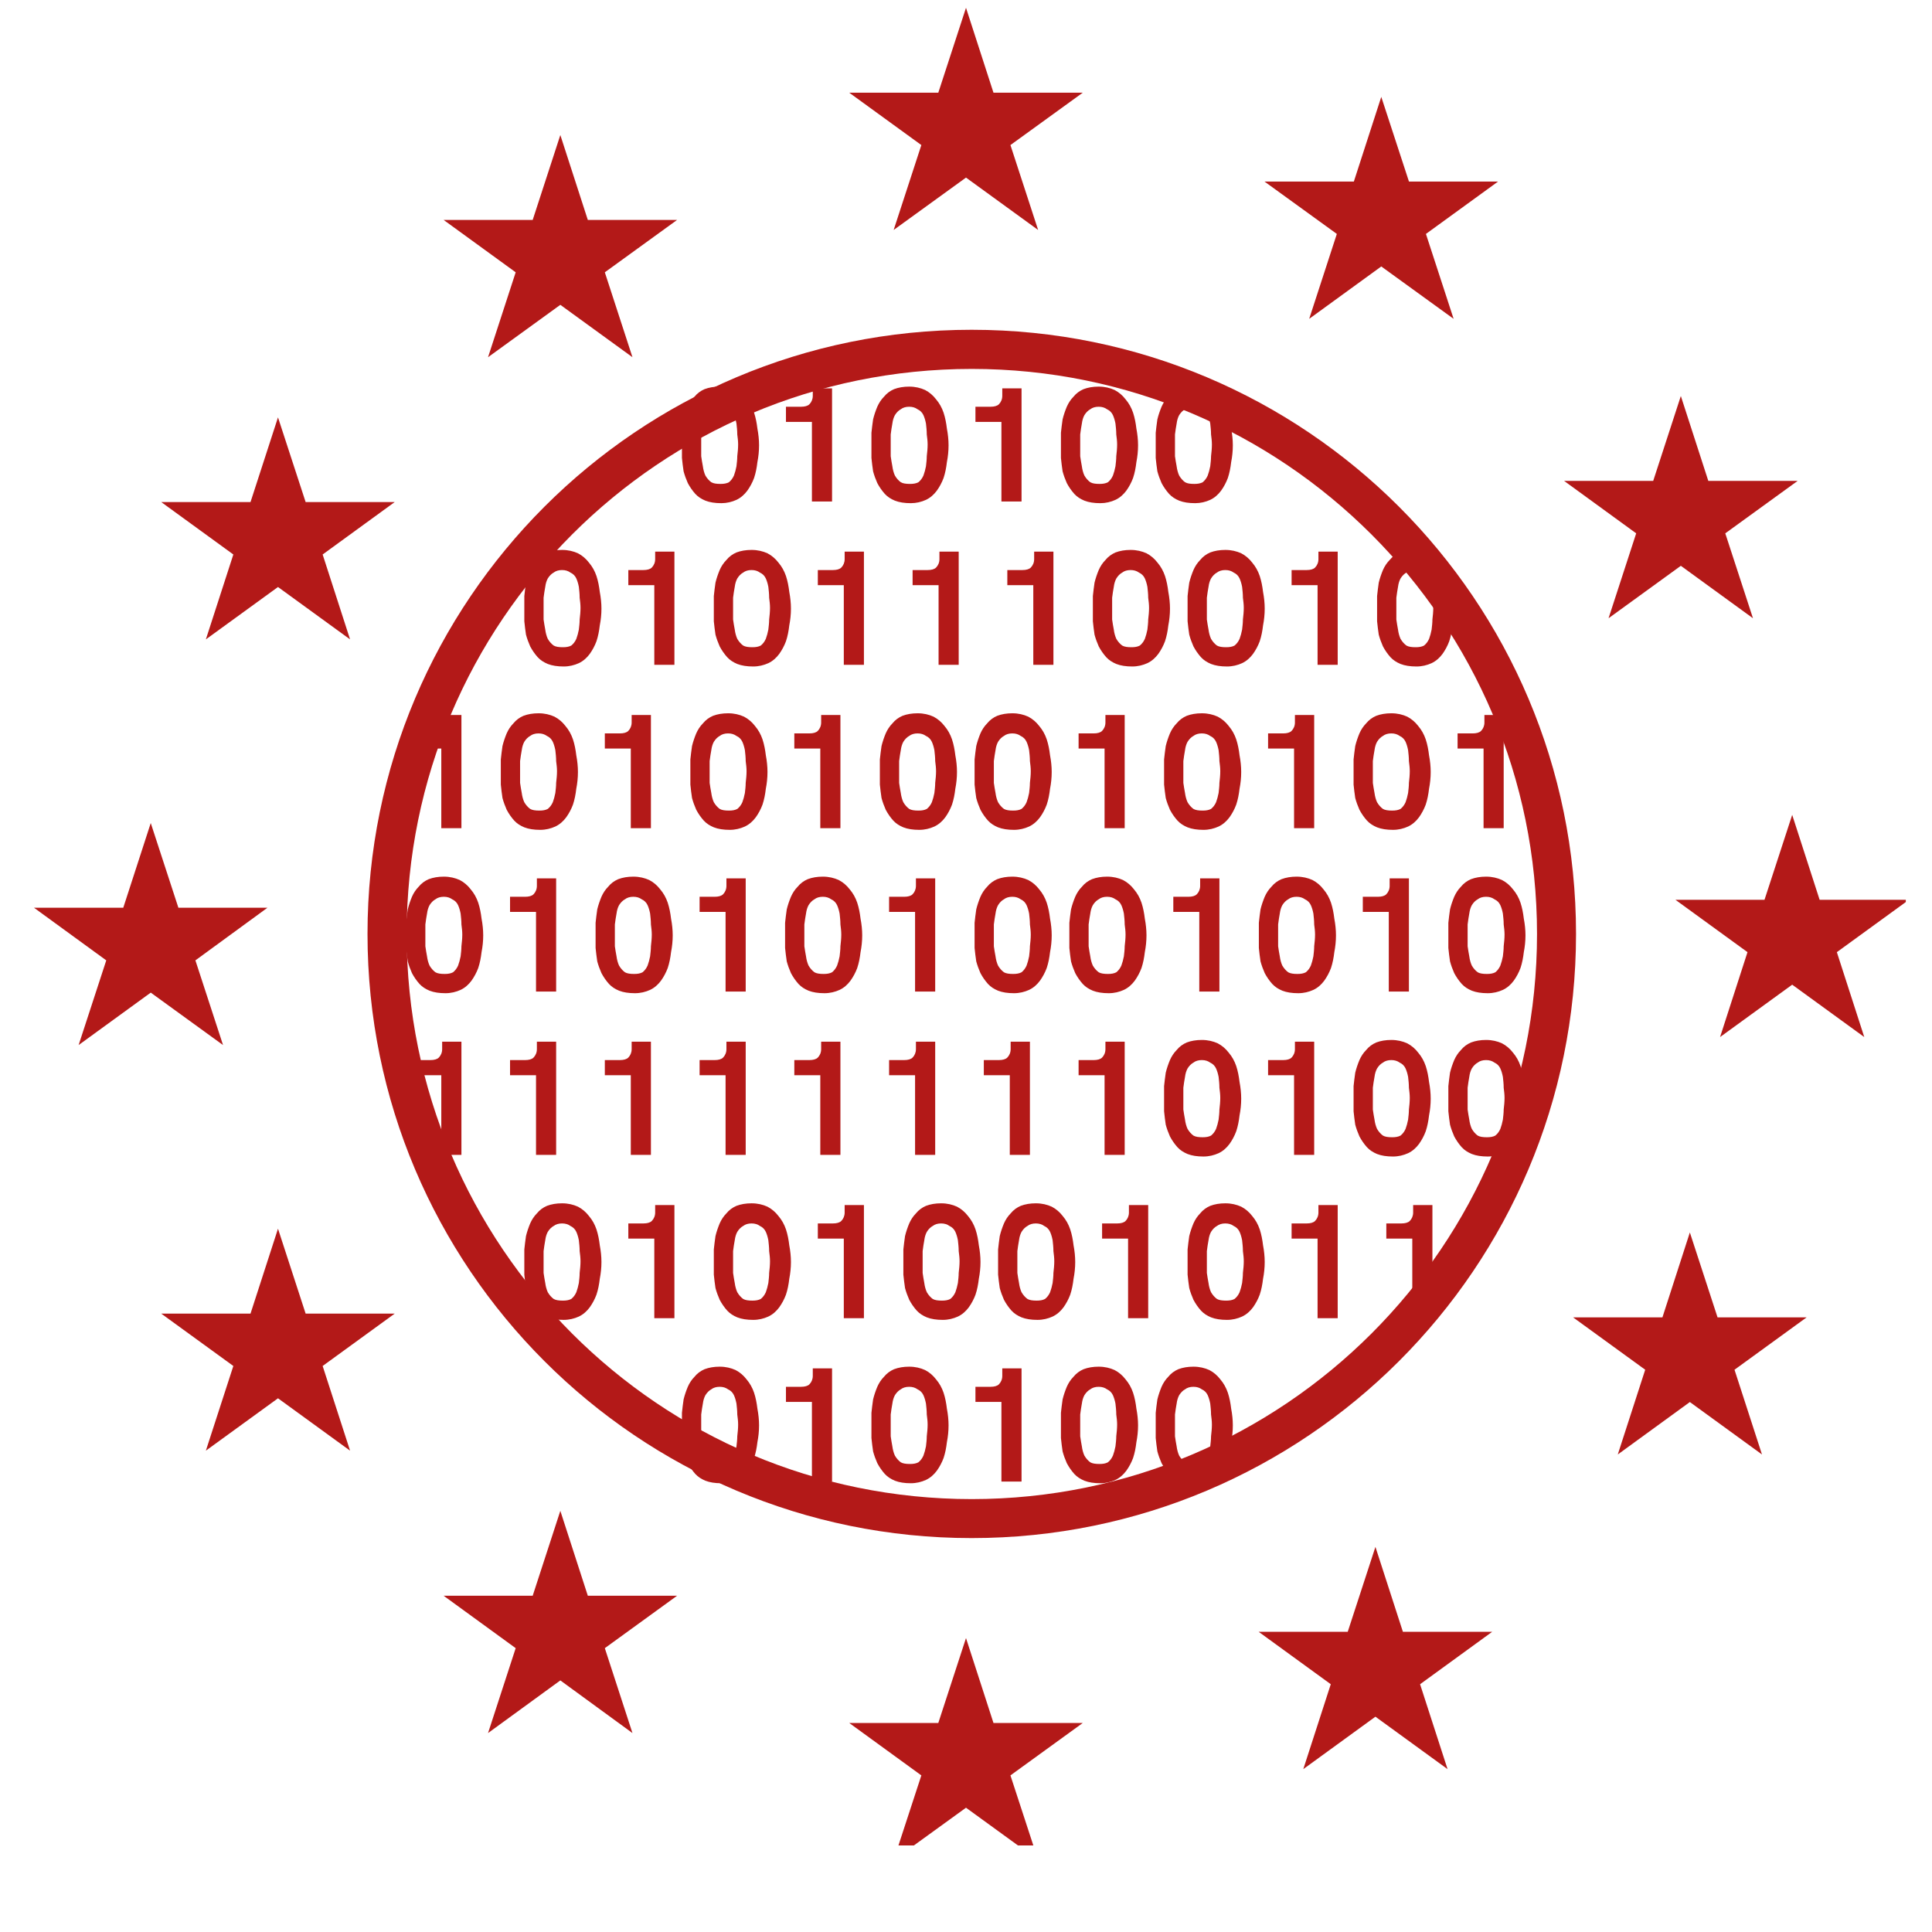 <?xml version="1.0" encoding="UTF-8"?> <svg xmlns="http://www.w3.org/2000/svg" xmlns:xlink="http://www.w3.org/1999/xlink" width="48" zoomAndPan="magnify" viewBox="0 0 36 36" height="48" preserveAspectRatio="xMidYMid meet" version="1.0"><defs><g></g><clipPath id="602e98f425"><path d="M 15 0.145 L 21 0.145 L 21 5 L 15 5 Z M 15 0.145 " clip-rule="nonzero"></path></clipPath><clipPath id="7578148118"><path d="M 31.195 15.133 L 35.512 15.133 L 35.512 19.379 L 31.195 19.379 Z M 31.195 15.133 " clip-rule="nonzero"></path></clipPath><clipPath id="6b4223665e"><path d="M 0.633 15 L 5 15 L 5 20 L 0.633 20 Z M 0.633 15 " clip-rule="nonzero"></path></clipPath><clipPath id="4e104af67c"><path d="M 15.789 30.457 L 20.203 30.457 L 20.203 34.387 L 15.789 34.387 Z M 15.789 30.457 " clip-rule="nonzero"></path></clipPath><clipPath id="73cd8733fc"><path d="M 6.848 6.145 L 29.367 6.145 L 29.367 28.66 L 6.848 28.66 Z M 6.848 6.145 " clip-rule="nonzero"></path></clipPath><clipPath id="710f41033a"><path d="M 18.105 6.145 C 11.887 6.145 6.848 11.184 6.848 17.402 C 6.848 23.621 11.887 28.66 18.105 28.66 C 24.324 28.66 29.367 23.621 29.367 17.402 C 29.367 11.184 24.324 6.145 18.105 6.145 Z M 18.105 6.145 " clip-rule="nonzero"></path></clipPath></defs><g clip-path="url(#602e98f425)"><path fill="#b31918" d="M 18 0.145 L 18.512 1.727 L 20.176 1.727 L 18.828 2.703 L 19.344 4.285 L 18 3.309 L 16.652 4.285 L 17.168 2.703 L 15.824 1.727 L 17.484 1.727 L 18 0.145 " fill-opacity="1" fill-rule="nonzero"></path></g><g clip-path="url(#7578148118)"><path fill="#b31918" d="M 33.395 15.184 L 33.906 16.766 L 35.57 16.766 L 34.227 17.742 L 34.738 19.324 L 33.395 18.348 L 32.051 19.324 L 32.562 17.742 L 31.219 16.766 L 32.879 16.766 L 33.395 15.184 " fill-opacity="1" fill-rule="nonzero"></path></g><path fill="#b31918" d="M 31.488 22.965 L 32.004 24.547 L 33.664 24.547 L 32.32 25.523 L 32.832 27.102 L 31.488 26.125 L 30.145 27.102 L 30.656 25.523 L 29.312 24.547 L 30.977 24.547 L 31.488 22.965 " fill-opacity="1" fill-rule="nonzero"></path><path fill="#b31918" d="M 25.629 28.824 L 26.141 30.406 L 27.805 30.406 L 26.461 31.383 L 26.973 32.965 L 25.629 31.988 L 24.285 32.965 L 24.797 31.383 L 23.453 30.406 L 25.113 30.406 L 25.629 28.824 " fill-opacity="1" fill-rule="nonzero"></path><path fill="#b31918" d="M 10.441 28.152 L 10.953 29.734 L 12.617 29.734 L 11.27 30.711 L 11.785 32.293 L 10.441 31.312 L 9.094 32.293 L 9.609 30.711 L 8.266 29.734 L 9.926 29.734 L 10.441 28.152 " fill-opacity="1" fill-rule="nonzero"></path><path fill="#b31918" d="M 5.18 22.895 L 5.695 24.477 L 7.355 24.477 L 6.012 25.453 L 6.523 27.031 L 5.18 26.055 L 3.836 27.031 L 4.348 25.453 L 3.004 24.477 L 4.668 24.477 L 5.18 22.895 " fill-opacity="1" fill-rule="nonzero"></path><g clip-path="url(#6b4223665e)"><path fill="#b31918" d="M 2.809 15.336 L 3.324 16.914 L 4.984 16.914 L 3.641 17.895 L 4.156 19.473 L 2.809 18.496 L 1.465 19.473 L 1.98 17.895 L 0.633 16.914 L 2.297 16.914 L 2.809 15.336 " fill-opacity="1" fill-rule="nonzero"></path></g><path fill="#b31918" d="M 5.18 7.777 L 5.695 9.355 L 7.355 9.355 L 6.012 10.332 L 6.523 11.914 L 5.18 10.938 L 3.836 11.914 L 4.348 10.332 L 3.004 9.355 L 4.668 9.355 L 5.18 7.777 " fill-opacity="1" fill-rule="nonzero"></path><path fill="#b31918" d="M 10.441 2.516 L 10.953 4.098 L 12.617 4.098 L 11.27 5.074 L 11.785 6.656 L 10.441 5.68 L 9.094 6.656 L 9.609 5.074 L 8.266 4.098 L 9.926 4.098 L 10.441 2.516 " fill-opacity="1" fill-rule="nonzero"></path><path fill="#b31918" d="M 25.738 1.805 L 26.254 3.383 L 27.914 3.383 L 26.57 4.359 L 27.086 5.941 L 25.738 4.965 L 24.395 5.941 L 24.91 4.359 L 23.562 3.383 L 25.227 3.383 L 25.738 1.805 " fill-opacity="1" fill-rule="nonzero"></path><path fill="#b31918" d="M 31.32 7.379 L 31.832 8.961 L 33.496 8.961 L 32.148 9.938 L 32.664 11.52 L 31.32 10.543 L 29.973 11.52 L 30.488 9.938 L 29.145 8.961 L 30.805 8.961 L 31.32 7.379 " fill-opacity="1" fill-rule="nonzero"></path><g clip-path="url(#4e104af67c)"><path fill="#b31918" d="M 18 30.523 L 18.512 32.105 L 20.176 32.105 L 18.828 33.082 L 19.344 34.66 L 18 33.684 L 16.652 34.66 L 17.168 33.082 L 15.824 32.105 L 17.484 32.105 L 18 30.523 " fill-opacity="1" fill-rule="nonzero"></path></g><g clip-path="url(#73cd8733fc)"><g clip-path="url(#710f41033a)"><path stroke-linecap="butt" transform="matrix(0.761, 0, 0, 0.761, 6.848, 6.143)" fill="none" stroke-linejoin="miter" d="M 14.795 0.002 C 6.622 0.002 -0 6.625 -0 14.797 C -0 22.97 6.622 29.593 14.795 29.593 C 22.968 29.593 29.595 22.97 29.595 14.797 C 29.595 6.625 22.968 0.002 14.795 0.002 Z M 14.795 0.002 " stroke="#b31918" stroke-width="1.918" stroke-opacity="1" stroke-miterlimit="4"></path></g></g><g fill="#b31918" fill-opacity="1"><g transform="translate(1.522, 9.345)"><g></g></g><g transform="translate(2.256, 9.345)"><g></g></g><g transform="translate(2.99, 9.345)"><g></g></g><g transform="translate(3.724, 9.345)"><g></g></g><g transform="translate(4.458, 9.345)"><g></g></g><g transform="translate(5.192, 9.345)"><g></g></g><g transform="translate(5.927, 9.345)"><g></g></g><g transform="translate(6.661, 9.345)"><g></g></g><g transform="translate(7.395, 9.345)"><g></g></g><g transform="translate(8.129, 9.345)"><g></g></g><g transform="translate(8.863, 9.345)"><g></g></g><g transform="translate(9.597, 9.345)"><g></g></g><g transform="translate(10.332, 9.345)"><g></g></g><g transform="translate(11.066, 9.345)"><g></g></g><g transform="translate(11.8, 9.345)"><g></g></g></g><g fill="#b31918" fill-opacity="1"><g transform="translate(12.535, 9.345)"><g><path d="M 0.906 0.031 C 0.789 0.031 0.691 0.016 0.609 -0.016 C 0.535 -0.047 0.473 -0.086 0.422 -0.141 C 0.367 -0.203 0.32 -0.27 0.281 -0.344 C 0.25 -0.414 0.223 -0.488 0.203 -0.562 C 0.191 -0.645 0.18 -0.727 0.172 -0.812 C 0.172 -0.895 0.172 -0.973 0.172 -1.047 C 0.172 -1.117 0.172 -1.195 0.172 -1.281 C 0.18 -1.363 0.191 -1.445 0.203 -1.531 C 0.223 -1.613 0.25 -1.691 0.281 -1.766 C 0.312 -1.836 0.352 -1.898 0.406 -1.953 C 0.457 -2.016 0.52 -2.062 0.594 -2.094 C 0.676 -2.125 0.77 -2.141 0.875 -2.141 C 0.988 -2.141 1.086 -2.117 1.172 -2.078 C 1.254 -2.035 1.32 -1.977 1.375 -1.906 C 1.438 -1.832 1.484 -1.75 1.516 -1.656 C 1.547 -1.562 1.566 -1.461 1.578 -1.359 C 1.598 -1.254 1.609 -1.148 1.609 -1.047 C 1.609 -0.941 1.598 -0.836 1.578 -0.734 C 1.566 -0.629 1.547 -0.531 1.516 -0.438 C 1.484 -0.352 1.441 -0.273 1.391 -0.203 C 1.336 -0.129 1.27 -0.07 1.188 -0.031 C 1.102 0.008 1.008 0.031 0.906 0.031 Z M 0.891 -0.328 C 0.953 -0.328 1.004 -0.336 1.047 -0.359 C 1.086 -0.391 1.117 -0.43 1.141 -0.484 C 1.16 -0.535 1.176 -0.594 1.188 -0.656 C 1.195 -0.719 1.203 -0.781 1.203 -0.844 C 1.211 -0.914 1.219 -0.988 1.219 -1.062 C 1.219 -1.125 1.211 -1.188 1.203 -1.25 C 1.203 -1.32 1.195 -1.391 1.188 -1.453 C 1.176 -1.516 1.16 -1.566 1.141 -1.609 C 1.117 -1.66 1.082 -1.695 1.031 -1.719 C 0.988 -1.75 0.938 -1.766 0.875 -1.766 C 0.812 -1.766 0.758 -1.75 0.719 -1.719 C 0.676 -1.695 0.641 -1.66 0.609 -1.609 C 0.586 -1.566 0.57 -1.516 0.562 -1.453 C 0.551 -1.391 0.539 -1.32 0.531 -1.25 C 0.531 -1.188 0.531 -1.117 0.531 -1.047 C 0.531 -0.984 0.531 -0.914 0.531 -0.844 C 0.539 -0.781 0.551 -0.719 0.562 -0.656 C 0.57 -0.594 0.586 -0.535 0.609 -0.484 C 0.641 -0.43 0.676 -0.391 0.719 -0.359 C 0.758 -0.336 0.816 -0.328 0.891 -0.328 Z M 0.891 -0.328 "></path></g></g><g transform="translate(14.301, 9.345)"><g><path d="M 0.844 -2.109 L 1.203 -2.109 L 1.203 0 L 0.828 0 L 0.828 -1.484 L 0.344 -1.484 L 0.344 -1.766 L 0.625 -1.766 C 0.695 -1.766 0.75 -1.781 0.781 -1.812 C 0.82 -1.852 0.844 -1.906 0.844 -1.969 Z M 0.844 -2.109 "></path></g></g><g transform="translate(16.066, 9.345)"><g><path d="M 0.906 0.031 C 0.789 0.031 0.691 0.016 0.609 -0.016 C 0.535 -0.047 0.473 -0.086 0.422 -0.141 C 0.367 -0.203 0.32 -0.27 0.281 -0.344 C 0.25 -0.414 0.223 -0.488 0.203 -0.562 C 0.191 -0.645 0.18 -0.727 0.172 -0.812 C 0.172 -0.895 0.172 -0.973 0.172 -1.047 C 0.172 -1.117 0.172 -1.195 0.172 -1.281 C 0.18 -1.363 0.191 -1.445 0.203 -1.531 C 0.223 -1.613 0.25 -1.691 0.281 -1.766 C 0.312 -1.836 0.352 -1.898 0.406 -1.953 C 0.457 -2.016 0.52 -2.062 0.594 -2.094 C 0.676 -2.125 0.77 -2.141 0.875 -2.141 C 0.988 -2.141 1.086 -2.117 1.172 -2.078 C 1.254 -2.035 1.32 -1.977 1.375 -1.906 C 1.438 -1.832 1.484 -1.75 1.516 -1.656 C 1.547 -1.562 1.566 -1.461 1.578 -1.359 C 1.598 -1.254 1.609 -1.148 1.609 -1.047 C 1.609 -0.941 1.598 -0.836 1.578 -0.734 C 1.566 -0.629 1.547 -0.531 1.516 -0.438 C 1.484 -0.352 1.441 -0.273 1.391 -0.203 C 1.336 -0.129 1.27 -0.07 1.188 -0.031 C 1.102 0.008 1.008 0.031 0.906 0.031 Z M 0.891 -0.328 C 0.953 -0.328 1.004 -0.336 1.047 -0.359 C 1.086 -0.391 1.117 -0.43 1.141 -0.484 C 1.16 -0.535 1.176 -0.594 1.188 -0.656 C 1.195 -0.719 1.203 -0.781 1.203 -0.844 C 1.211 -0.914 1.219 -0.988 1.219 -1.062 C 1.219 -1.125 1.211 -1.188 1.203 -1.25 C 1.203 -1.32 1.195 -1.391 1.188 -1.453 C 1.176 -1.516 1.16 -1.566 1.141 -1.609 C 1.117 -1.66 1.082 -1.695 1.031 -1.719 C 0.988 -1.75 0.938 -1.766 0.875 -1.766 C 0.812 -1.766 0.758 -1.75 0.719 -1.719 C 0.676 -1.695 0.641 -1.66 0.609 -1.609 C 0.586 -1.566 0.57 -1.516 0.562 -1.453 C 0.551 -1.391 0.539 -1.32 0.531 -1.25 C 0.531 -1.188 0.531 -1.117 0.531 -1.047 C 0.531 -0.984 0.531 -0.914 0.531 -0.844 C 0.539 -0.781 0.551 -0.719 0.562 -0.656 C 0.57 -0.594 0.586 -0.535 0.609 -0.484 C 0.641 -0.43 0.676 -0.391 0.719 -0.359 C 0.758 -0.336 0.816 -0.328 0.891 -0.328 Z M 0.891 -0.328 "></path></g></g><g transform="translate(17.832, 9.345)"><g><path d="M 0.844 -2.109 L 1.203 -2.109 L 1.203 0 L 0.828 0 L 0.828 -1.484 L 0.344 -1.484 L 0.344 -1.766 L 0.625 -1.766 C 0.695 -1.766 0.75 -1.781 0.781 -1.812 C 0.82 -1.852 0.844 -1.906 0.844 -1.969 Z M 0.844 -2.109 "></path></g></g><g transform="translate(19.597, 9.345)"><g><path d="M 0.906 0.031 C 0.789 0.031 0.691 0.016 0.609 -0.016 C 0.535 -0.047 0.473 -0.086 0.422 -0.141 C 0.367 -0.203 0.32 -0.27 0.281 -0.344 C 0.25 -0.414 0.223 -0.488 0.203 -0.562 C 0.191 -0.645 0.18 -0.727 0.172 -0.812 C 0.172 -0.895 0.172 -0.973 0.172 -1.047 C 0.172 -1.117 0.172 -1.195 0.172 -1.281 C 0.18 -1.363 0.191 -1.445 0.203 -1.531 C 0.223 -1.613 0.25 -1.691 0.281 -1.766 C 0.312 -1.836 0.352 -1.898 0.406 -1.953 C 0.457 -2.016 0.52 -2.062 0.594 -2.094 C 0.676 -2.125 0.77 -2.141 0.875 -2.141 C 0.988 -2.141 1.086 -2.117 1.172 -2.078 C 1.254 -2.035 1.32 -1.977 1.375 -1.906 C 1.438 -1.832 1.484 -1.75 1.516 -1.656 C 1.547 -1.562 1.566 -1.461 1.578 -1.359 C 1.598 -1.254 1.609 -1.148 1.609 -1.047 C 1.609 -0.941 1.598 -0.836 1.578 -0.734 C 1.566 -0.629 1.547 -0.531 1.516 -0.438 C 1.484 -0.352 1.441 -0.273 1.391 -0.203 C 1.336 -0.129 1.27 -0.07 1.188 -0.031 C 1.102 0.008 1.008 0.031 0.906 0.031 Z M 0.891 -0.328 C 0.953 -0.328 1.004 -0.336 1.047 -0.359 C 1.086 -0.391 1.117 -0.43 1.141 -0.484 C 1.16 -0.535 1.176 -0.594 1.188 -0.656 C 1.195 -0.719 1.203 -0.781 1.203 -0.844 C 1.211 -0.914 1.219 -0.988 1.219 -1.062 C 1.219 -1.125 1.211 -1.188 1.203 -1.25 C 1.203 -1.32 1.195 -1.391 1.188 -1.453 C 1.176 -1.516 1.16 -1.566 1.141 -1.609 C 1.117 -1.66 1.082 -1.695 1.031 -1.719 C 0.988 -1.75 0.938 -1.766 0.875 -1.766 C 0.812 -1.766 0.758 -1.75 0.719 -1.719 C 0.676 -1.695 0.641 -1.66 0.609 -1.609 C 0.586 -1.566 0.57 -1.516 0.562 -1.453 C 0.551 -1.391 0.539 -1.32 0.531 -1.25 C 0.531 -1.188 0.531 -1.117 0.531 -1.047 C 0.531 -0.984 0.531 -0.914 0.531 -0.844 C 0.539 -0.781 0.551 -0.719 0.562 -0.656 C 0.57 -0.594 0.586 -0.535 0.609 -0.484 C 0.641 -0.43 0.676 -0.391 0.719 -0.359 C 0.758 -0.336 0.816 -0.328 0.891 -0.328 Z M 0.891 -0.328 "></path></g></g><g transform="translate(21.363, 9.345)"><g><path d="M 0.906 0.031 C 0.789 0.031 0.691 0.016 0.609 -0.016 C 0.535 -0.047 0.473 -0.086 0.422 -0.141 C 0.367 -0.203 0.32 -0.27 0.281 -0.344 C 0.25 -0.414 0.223 -0.488 0.203 -0.562 C 0.191 -0.645 0.18 -0.727 0.172 -0.812 C 0.172 -0.895 0.172 -0.973 0.172 -1.047 C 0.172 -1.117 0.172 -1.195 0.172 -1.281 C 0.18 -1.363 0.191 -1.445 0.203 -1.531 C 0.223 -1.613 0.25 -1.691 0.281 -1.766 C 0.312 -1.836 0.352 -1.898 0.406 -1.953 C 0.457 -2.016 0.52 -2.062 0.594 -2.094 C 0.676 -2.125 0.77 -2.141 0.875 -2.141 C 0.988 -2.141 1.086 -2.117 1.172 -2.078 C 1.254 -2.035 1.32 -1.977 1.375 -1.906 C 1.438 -1.832 1.484 -1.75 1.516 -1.656 C 1.547 -1.562 1.566 -1.461 1.578 -1.359 C 1.598 -1.254 1.609 -1.148 1.609 -1.047 C 1.609 -0.941 1.598 -0.836 1.578 -0.734 C 1.566 -0.629 1.547 -0.531 1.516 -0.438 C 1.484 -0.352 1.441 -0.273 1.391 -0.203 C 1.336 -0.129 1.27 -0.07 1.188 -0.031 C 1.102 0.008 1.008 0.031 0.906 0.031 Z M 0.891 -0.328 C 0.953 -0.328 1.004 -0.336 1.047 -0.359 C 1.086 -0.391 1.117 -0.43 1.141 -0.484 C 1.16 -0.535 1.176 -0.594 1.188 -0.656 C 1.195 -0.719 1.203 -0.781 1.203 -0.844 C 1.211 -0.914 1.219 -0.988 1.219 -1.062 C 1.219 -1.125 1.211 -1.188 1.203 -1.25 C 1.203 -1.32 1.195 -1.391 1.188 -1.453 C 1.176 -1.516 1.16 -1.566 1.141 -1.609 C 1.117 -1.66 1.082 -1.695 1.031 -1.719 C 0.988 -1.75 0.938 -1.766 0.875 -1.766 C 0.812 -1.766 0.758 -1.75 0.719 -1.719 C 0.676 -1.695 0.641 -1.66 0.609 -1.609 C 0.586 -1.566 0.57 -1.516 0.562 -1.453 C 0.551 -1.391 0.539 -1.32 0.531 -1.25 C 0.531 -1.188 0.531 -1.117 0.531 -1.047 C 0.531 -0.984 0.531 -0.914 0.531 -0.844 C 0.539 -0.781 0.551 -0.719 0.562 -0.656 C 0.57 -0.594 0.586 -0.535 0.609 -0.484 C 0.641 -0.43 0.676 -0.391 0.719 -0.359 C 0.758 -0.336 0.816 -0.328 0.891 -0.328 Z M 0.891 -0.328 "></path></g></g></g><g fill="#b31918" fill-opacity="1"><g transform="translate(1.522, 12.388)"><g></g></g><g transform="translate(2.256, 12.388)"><g></g></g><g transform="translate(2.99, 12.388)"><g></g></g><g transform="translate(3.724, 12.388)"><g></g></g><g transform="translate(4.458, 12.388)"><g></g></g><g transform="translate(5.192, 12.388)"><g></g></g><g transform="translate(5.927, 12.388)"><g></g></g><g transform="translate(6.661, 12.388)"><g></g></g><g transform="translate(7.395, 12.388)"><g></g></g><g transform="translate(8.129, 12.388)"><g></g></g><g transform="translate(8.863, 12.388)"><g></g></g></g><g fill="#b31918" fill-opacity="1"><g transform="translate(9.598, 12.388)"><g><path d="M 0.906 0.031 C 0.789 0.031 0.691 0.016 0.609 -0.016 C 0.535 -0.047 0.473 -0.086 0.422 -0.141 C 0.367 -0.203 0.32 -0.27 0.281 -0.344 C 0.25 -0.414 0.223 -0.488 0.203 -0.562 C 0.191 -0.645 0.18 -0.727 0.172 -0.812 C 0.172 -0.895 0.172 -0.973 0.172 -1.047 C 0.172 -1.117 0.172 -1.195 0.172 -1.281 C 0.18 -1.363 0.191 -1.445 0.203 -1.531 C 0.223 -1.613 0.25 -1.691 0.281 -1.766 C 0.312 -1.836 0.352 -1.898 0.406 -1.953 C 0.457 -2.016 0.52 -2.062 0.594 -2.094 C 0.676 -2.125 0.77 -2.141 0.875 -2.141 C 0.988 -2.141 1.086 -2.117 1.172 -2.078 C 1.254 -2.035 1.32 -1.977 1.375 -1.906 C 1.438 -1.832 1.484 -1.75 1.516 -1.656 C 1.547 -1.562 1.566 -1.461 1.578 -1.359 C 1.598 -1.254 1.609 -1.148 1.609 -1.047 C 1.609 -0.941 1.598 -0.836 1.578 -0.734 C 1.566 -0.629 1.547 -0.531 1.516 -0.438 C 1.484 -0.352 1.441 -0.273 1.391 -0.203 C 1.336 -0.129 1.27 -0.07 1.188 -0.031 C 1.102 0.008 1.008 0.031 0.906 0.031 Z M 0.891 -0.328 C 0.953 -0.328 1.004 -0.336 1.047 -0.359 C 1.086 -0.391 1.117 -0.43 1.141 -0.484 C 1.16 -0.535 1.176 -0.594 1.188 -0.656 C 1.195 -0.719 1.203 -0.781 1.203 -0.844 C 1.211 -0.914 1.219 -0.988 1.219 -1.062 C 1.219 -1.125 1.211 -1.188 1.203 -1.25 C 1.203 -1.32 1.195 -1.391 1.188 -1.453 C 1.176 -1.516 1.16 -1.566 1.141 -1.609 C 1.117 -1.66 1.082 -1.695 1.031 -1.719 C 0.988 -1.75 0.938 -1.766 0.875 -1.766 C 0.812 -1.766 0.758 -1.75 0.719 -1.719 C 0.676 -1.695 0.641 -1.66 0.609 -1.609 C 0.586 -1.566 0.57 -1.516 0.562 -1.453 C 0.551 -1.391 0.539 -1.32 0.531 -1.25 C 0.531 -1.188 0.531 -1.117 0.531 -1.047 C 0.531 -0.984 0.531 -0.914 0.531 -0.844 C 0.539 -0.781 0.551 -0.719 0.562 -0.656 C 0.57 -0.594 0.586 -0.535 0.609 -0.484 C 0.641 -0.43 0.676 -0.391 0.719 -0.359 C 0.758 -0.336 0.816 -0.328 0.891 -0.328 Z M 0.891 -0.328 "></path></g></g><g transform="translate(11.364, 12.388)"><g><path d="M 0.844 -2.109 L 1.203 -2.109 L 1.203 0 L 0.828 0 L 0.828 -1.484 L 0.344 -1.484 L 0.344 -1.766 L 0.625 -1.766 C 0.695 -1.766 0.75 -1.781 0.781 -1.812 C 0.82 -1.852 0.844 -1.906 0.844 -1.969 Z M 0.844 -2.109 "></path></g></g><g transform="translate(13.129, 12.388)"><g><path d="M 0.906 0.031 C 0.789 0.031 0.691 0.016 0.609 -0.016 C 0.535 -0.047 0.473 -0.086 0.422 -0.141 C 0.367 -0.203 0.32 -0.27 0.281 -0.344 C 0.25 -0.414 0.223 -0.488 0.203 -0.562 C 0.191 -0.645 0.18 -0.727 0.172 -0.812 C 0.172 -0.895 0.172 -0.973 0.172 -1.047 C 0.172 -1.117 0.172 -1.195 0.172 -1.281 C 0.18 -1.363 0.191 -1.445 0.203 -1.531 C 0.223 -1.613 0.25 -1.691 0.281 -1.766 C 0.312 -1.836 0.352 -1.898 0.406 -1.953 C 0.457 -2.016 0.52 -2.062 0.594 -2.094 C 0.676 -2.125 0.77 -2.141 0.875 -2.141 C 0.988 -2.141 1.086 -2.117 1.172 -2.078 C 1.254 -2.035 1.32 -1.977 1.375 -1.906 C 1.438 -1.832 1.484 -1.75 1.516 -1.656 C 1.547 -1.562 1.566 -1.461 1.578 -1.359 C 1.598 -1.254 1.609 -1.148 1.609 -1.047 C 1.609 -0.941 1.598 -0.836 1.578 -0.734 C 1.566 -0.629 1.547 -0.531 1.516 -0.438 C 1.484 -0.352 1.441 -0.273 1.391 -0.203 C 1.336 -0.129 1.27 -0.07 1.188 -0.031 C 1.102 0.008 1.008 0.031 0.906 0.031 Z M 0.891 -0.328 C 0.953 -0.328 1.004 -0.336 1.047 -0.359 C 1.086 -0.391 1.117 -0.43 1.141 -0.484 C 1.16 -0.535 1.176 -0.594 1.188 -0.656 C 1.195 -0.719 1.203 -0.781 1.203 -0.844 C 1.211 -0.914 1.219 -0.988 1.219 -1.062 C 1.219 -1.125 1.211 -1.188 1.203 -1.25 C 1.203 -1.32 1.195 -1.391 1.188 -1.453 C 1.176 -1.516 1.16 -1.566 1.141 -1.609 C 1.117 -1.66 1.082 -1.695 1.031 -1.719 C 0.988 -1.75 0.938 -1.766 0.875 -1.766 C 0.812 -1.766 0.758 -1.75 0.719 -1.719 C 0.676 -1.695 0.641 -1.66 0.609 -1.609 C 0.586 -1.566 0.57 -1.516 0.562 -1.453 C 0.551 -1.391 0.539 -1.32 0.531 -1.25 C 0.531 -1.188 0.531 -1.117 0.531 -1.047 C 0.531 -0.984 0.531 -0.914 0.531 -0.844 C 0.539 -0.781 0.551 -0.719 0.562 -0.656 C 0.57 -0.594 0.586 -0.535 0.609 -0.484 C 0.641 -0.43 0.676 -0.391 0.719 -0.359 C 0.758 -0.336 0.816 -0.328 0.891 -0.328 Z M 0.891 -0.328 "></path></g></g><g transform="translate(14.895, 12.388)"><g><path d="M 0.844 -2.109 L 1.203 -2.109 L 1.203 0 L 0.828 0 L 0.828 -1.484 L 0.344 -1.484 L 0.344 -1.766 L 0.625 -1.766 C 0.695 -1.766 0.75 -1.781 0.781 -1.812 C 0.82 -1.852 0.844 -1.906 0.844 -1.969 Z M 0.844 -2.109 "></path></g></g><g transform="translate(16.661, 12.388)"><g><path d="M 0.844 -2.109 L 1.203 -2.109 L 1.203 0 L 0.828 0 L 0.828 -1.484 L 0.344 -1.484 L 0.344 -1.766 L 0.625 -1.766 C 0.695 -1.766 0.75 -1.781 0.781 -1.812 C 0.82 -1.852 0.844 -1.906 0.844 -1.969 Z M 0.844 -2.109 "></path></g></g><g transform="translate(18.426, 12.388)"><g><path d="M 0.844 -2.109 L 1.203 -2.109 L 1.203 0 L 0.828 0 L 0.828 -1.484 L 0.344 -1.484 L 0.344 -1.766 L 0.625 -1.766 C 0.695 -1.766 0.75 -1.781 0.781 -1.812 C 0.82 -1.852 0.844 -1.906 0.844 -1.969 Z M 0.844 -2.109 "></path></g></g><g transform="translate(20.192, 12.388)"><g><path d="M 0.906 0.031 C 0.789 0.031 0.691 0.016 0.609 -0.016 C 0.535 -0.047 0.473 -0.086 0.422 -0.141 C 0.367 -0.203 0.32 -0.27 0.281 -0.344 C 0.25 -0.414 0.223 -0.488 0.203 -0.562 C 0.191 -0.645 0.18 -0.727 0.172 -0.812 C 0.172 -0.895 0.172 -0.973 0.172 -1.047 C 0.172 -1.117 0.172 -1.195 0.172 -1.281 C 0.18 -1.363 0.191 -1.445 0.203 -1.531 C 0.223 -1.613 0.25 -1.691 0.281 -1.766 C 0.312 -1.836 0.352 -1.898 0.406 -1.953 C 0.457 -2.016 0.52 -2.062 0.594 -2.094 C 0.676 -2.125 0.77 -2.141 0.875 -2.141 C 0.988 -2.141 1.086 -2.117 1.172 -2.078 C 1.254 -2.035 1.32 -1.977 1.375 -1.906 C 1.438 -1.832 1.484 -1.75 1.516 -1.656 C 1.547 -1.562 1.566 -1.461 1.578 -1.359 C 1.598 -1.254 1.609 -1.148 1.609 -1.047 C 1.609 -0.941 1.598 -0.836 1.578 -0.734 C 1.566 -0.629 1.547 -0.531 1.516 -0.438 C 1.484 -0.352 1.441 -0.273 1.391 -0.203 C 1.336 -0.129 1.27 -0.07 1.188 -0.031 C 1.102 0.008 1.008 0.031 0.906 0.031 Z M 0.891 -0.328 C 0.953 -0.328 1.004 -0.336 1.047 -0.359 C 1.086 -0.391 1.117 -0.43 1.141 -0.484 C 1.16 -0.535 1.176 -0.594 1.188 -0.656 C 1.195 -0.719 1.203 -0.781 1.203 -0.844 C 1.211 -0.914 1.219 -0.988 1.219 -1.062 C 1.219 -1.125 1.211 -1.188 1.203 -1.25 C 1.203 -1.32 1.195 -1.391 1.188 -1.453 C 1.176 -1.516 1.16 -1.566 1.141 -1.609 C 1.117 -1.66 1.082 -1.695 1.031 -1.719 C 0.988 -1.75 0.938 -1.766 0.875 -1.766 C 0.812 -1.766 0.758 -1.75 0.719 -1.719 C 0.676 -1.695 0.641 -1.66 0.609 -1.609 C 0.586 -1.566 0.57 -1.516 0.562 -1.453 C 0.551 -1.391 0.539 -1.32 0.531 -1.25 C 0.531 -1.188 0.531 -1.117 0.531 -1.047 C 0.531 -0.984 0.531 -0.914 0.531 -0.844 C 0.539 -0.781 0.551 -0.719 0.562 -0.656 C 0.57 -0.594 0.586 -0.535 0.609 -0.484 C 0.641 -0.43 0.676 -0.391 0.719 -0.359 C 0.758 -0.336 0.816 -0.328 0.891 -0.328 Z M 0.891 -0.328 "></path></g></g><g transform="translate(21.957, 12.388)"><g><path d="M 0.906 0.031 C 0.789 0.031 0.691 0.016 0.609 -0.016 C 0.535 -0.047 0.473 -0.086 0.422 -0.141 C 0.367 -0.203 0.32 -0.27 0.281 -0.344 C 0.25 -0.414 0.223 -0.488 0.203 -0.562 C 0.191 -0.645 0.18 -0.727 0.172 -0.812 C 0.172 -0.895 0.172 -0.973 0.172 -1.047 C 0.172 -1.117 0.172 -1.195 0.172 -1.281 C 0.18 -1.363 0.191 -1.445 0.203 -1.531 C 0.223 -1.613 0.25 -1.691 0.281 -1.766 C 0.312 -1.836 0.352 -1.898 0.406 -1.953 C 0.457 -2.016 0.52 -2.062 0.594 -2.094 C 0.676 -2.125 0.77 -2.141 0.875 -2.141 C 0.988 -2.141 1.086 -2.117 1.172 -2.078 C 1.254 -2.035 1.32 -1.977 1.375 -1.906 C 1.438 -1.832 1.484 -1.75 1.516 -1.656 C 1.547 -1.562 1.566 -1.461 1.578 -1.359 C 1.598 -1.254 1.609 -1.148 1.609 -1.047 C 1.609 -0.941 1.598 -0.836 1.578 -0.734 C 1.566 -0.629 1.547 -0.531 1.516 -0.438 C 1.484 -0.352 1.441 -0.273 1.391 -0.203 C 1.336 -0.129 1.27 -0.07 1.188 -0.031 C 1.102 0.008 1.008 0.031 0.906 0.031 Z M 0.891 -0.328 C 0.953 -0.328 1.004 -0.336 1.047 -0.359 C 1.086 -0.391 1.117 -0.43 1.141 -0.484 C 1.16 -0.535 1.176 -0.594 1.188 -0.656 C 1.195 -0.719 1.203 -0.781 1.203 -0.844 C 1.211 -0.914 1.219 -0.988 1.219 -1.062 C 1.219 -1.125 1.211 -1.188 1.203 -1.25 C 1.203 -1.32 1.195 -1.391 1.188 -1.453 C 1.176 -1.516 1.16 -1.566 1.141 -1.609 C 1.117 -1.66 1.082 -1.695 1.031 -1.719 C 0.988 -1.75 0.938 -1.766 0.875 -1.766 C 0.812 -1.766 0.758 -1.75 0.719 -1.719 C 0.676 -1.695 0.641 -1.66 0.609 -1.609 C 0.586 -1.566 0.57 -1.516 0.562 -1.453 C 0.551 -1.391 0.539 -1.32 0.531 -1.25 C 0.531 -1.188 0.531 -1.117 0.531 -1.047 C 0.531 -0.984 0.531 -0.914 0.531 -0.844 C 0.539 -0.781 0.551 -0.719 0.562 -0.656 C 0.57 -0.594 0.586 -0.535 0.609 -0.484 C 0.641 -0.43 0.676 -0.391 0.719 -0.359 C 0.758 -0.336 0.816 -0.328 0.891 -0.328 Z M 0.891 -0.328 "></path></g></g><g transform="translate(23.723, 12.388)"><g><path d="M 0.844 -2.109 L 1.203 -2.109 L 1.203 0 L 0.828 0 L 0.828 -1.484 L 0.344 -1.484 L 0.344 -1.766 L 0.625 -1.766 C 0.695 -1.766 0.75 -1.781 0.781 -1.812 C 0.82 -1.852 0.844 -1.906 0.844 -1.969 Z M 0.844 -2.109 "></path></g></g><g transform="translate(25.488, 12.388)"><g><path d="M 0.906 0.031 C 0.789 0.031 0.691 0.016 0.609 -0.016 C 0.535 -0.047 0.473 -0.086 0.422 -0.141 C 0.367 -0.203 0.32 -0.27 0.281 -0.344 C 0.25 -0.414 0.223 -0.488 0.203 -0.562 C 0.191 -0.645 0.18 -0.727 0.172 -0.812 C 0.172 -0.895 0.172 -0.973 0.172 -1.047 C 0.172 -1.117 0.172 -1.195 0.172 -1.281 C 0.18 -1.363 0.191 -1.445 0.203 -1.531 C 0.223 -1.613 0.25 -1.691 0.281 -1.766 C 0.312 -1.836 0.352 -1.898 0.406 -1.953 C 0.457 -2.016 0.52 -2.062 0.594 -2.094 C 0.676 -2.125 0.77 -2.141 0.875 -2.141 C 0.988 -2.141 1.086 -2.117 1.172 -2.078 C 1.254 -2.035 1.32 -1.977 1.375 -1.906 C 1.438 -1.832 1.484 -1.75 1.516 -1.656 C 1.547 -1.562 1.566 -1.461 1.578 -1.359 C 1.598 -1.254 1.609 -1.148 1.609 -1.047 C 1.609 -0.941 1.598 -0.836 1.578 -0.734 C 1.566 -0.629 1.547 -0.531 1.516 -0.438 C 1.484 -0.352 1.441 -0.273 1.391 -0.203 C 1.336 -0.129 1.27 -0.07 1.188 -0.031 C 1.102 0.008 1.008 0.031 0.906 0.031 Z M 0.891 -0.328 C 0.953 -0.328 1.004 -0.336 1.047 -0.359 C 1.086 -0.391 1.117 -0.43 1.141 -0.484 C 1.16 -0.535 1.176 -0.594 1.188 -0.656 C 1.195 -0.719 1.203 -0.781 1.203 -0.844 C 1.211 -0.914 1.219 -0.988 1.219 -1.062 C 1.219 -1.125 1.211 -1.188 1.203 -1.25 C 1.203 -1.32 1.195 -1.391 1.188 -1.453 C 1.176 -1.516 1.16 -1.566 1.141 -1.609 C 1.117 -1.66 1.082 -1.695 1.031 -1.719 C 0.988 -1.75 0.938 -1.766 0.875 -1.766 C 0.812 -1.766 0.758 -1.75 0.719 -1.719 C 0.676 -1.695 0.641 -1.66 0.609 -1.609 C 0.586 -1.566 0.57 -1.516 0.562 -1.453 C 0.551 -1.391 0.539 -1.32 0.531 -1.25 C 0.531 -1.188 0.531 -1.117 0.531 -1.047 C 0.531 -0.984 0.531 -0.914 0.531 -0.844 C 0.539 -0.781 0.551 -0.719 0.562 -0.656 C 0.57 -0.594 0.586 -0.535 0.609 -0.484 C 0.641 -0.43 0.676 -0.391 0.719 -0.359 C 0.758 -0.336 0.816 -0.328 0.891 -0.328 Z M 0.891 -0.328 "></path></g></g></g><g fill="#b31918" fill-opacity="1"><g transform="translate(1.522, 15.432)"><g></g></g><g transform="translate(2.256, 15.432)"><g></g></g><g transform="translate(2.99, 15.432)"><g></g></g><g transform="translate(3.724, 15.432)"><g></g></g><g transform="translate(4.458, 15.432)"><g></g></g><g transform="translate(5.192, 15.432)"><g></g></g><g transform="translate(5.927, 15.432)"><g></g></g><g transform="translate(6.661, 15.432)"><g></g></g></g><g fill="#b31918" fill-opacity="1"><g transform="translate(7.395, 15.432)"><g><path d="M 0.844 -2.109 L 1.203 -2.109 L 1.203 0 L 0.828 0 L 0.828 -1.484 L 0.344 -1.484 L 0.344 -1.766 L 0.625 -1.766 C 0.695 -1.766 0.75 -1.781 0.781 -1.812 C 0.82 -1.852 0.844 -1.906 0.844 -1.969 Z M 0.844 -2.109 "></path></g></g><g transform="translate(9.16, 15.432)"><g><path d="M 0.906 0.031 C 0.789 0.031 0.691 0.016 0.609 -0.016 C 0.535 -0.047 0.473 -0.086 0.422 -0.141 C 0.367 -0.203 0.32 -0.27 0.281 -0.344 C 0.25 -0.414 0.223 -0.488 0.203 -0.562 C 0.191 -0.645 0.18 -0.727 0.172 -0.812 C 0.172 -0.895 0.172 -0.973 0.172 -1.047 C 0.172 -1.117 0.172 -1.195 0.172 -1.281 C 0.18 -1.363 0.191 -1.445 0.203 -1.531 C 0.223 -1.613 0.25 -1.691 0.281 -1.766 C 0.312 -1.836 0.352 -1.898 0.406 -1.953 C 0.457 -2.016 0.52 -2.062 0.594 -2.094 C 0.676 -2.125 0.77 -2.141 0.875 -2.141 C 0.988 -2.141 1.086 -2.117 1.172 -2.078 C 1.254 -2.035 1.32 -1.977 1.375 -1.906 C 1.438 -1.832 1.484 -1.75 1.516 -1.656 C 1.547 -1.562 1.566 -1.461 1.578 -1.359 C 1.598 -1.254 1.609 -1.148 1.609 -1.047 C 1.609 -0.941 1.598 -0.836 1.578 -0.734 C 1.566 -0.629 1.547 -0.531 1.516 -0.438 C 1.484 -0.352 1.441 -0.273 1.391 -0.203 C 1.336 -0.129 1.27 -0.07 1.188 -0.031 C 1.102 0.008 1.008 0.031 0.906 0.031 Z M 0.891 -0.328 C 0.953 -0.328 1.004 -0.336 1.047 -0.359 C 1.086 -0.391 1.117 -0.43 1.141 -0.484 C 1.16 -0.535 1.176 -0.594 1.188 -0.656 C 1.195 -0.719 1.203 -0.781 1.203 -0.844 C 1.211 -0.914 1.219 -0.988 1.219 -1.062 C 1.219 -1.125 1.211 -1.188 1.203 -1.25 C 1.203 -1.32 1.195 -1.391 1.188 -1.453 C 1.176 -1.516 1.16 -1.566 1.141 -1.609 C 1.117 -1.66 1.082 -1.695 1.031 -1.719 C 0.988 -1.75 0.938 -1.766 0.875 -1.766 C 0.812 -1.766 0.758 -1.75 0.719 -1.719 C 0.676 -1.695 0.641 -1.66 0.609 -1.609 C 0.586 -1.566 0.57 -1.516 0.562 -1.453 C 0.551 -1.391 0.539 -1.32 0.531 -1.25 C 0.531 -1.188 0.531 -1.117 0.531 -1.047 C 0.531 -0.984 0.531 -0.914 0.531 -0.844 C 0.539 -0.781 0.551 -0.719 0.562 -0.656 C 0.57 -0.594 0.586 -0.535 0.609 -0.484 C 0.641 -0.43 0.676 -0.391 0.719 -0.359 C 0.758 -0.336 0.816 -0.328 0.891 -0.328 Z M 0.891 -0.328 "></path></g></g><g transform="translate(10.926, 15.432)"><g><path d="M 0.844 -2.109 L 1.203 -2.109 L 1.203 0 L 0.828 0 L 0.828 -1.484 L 0.344 -1.484 L 0.344 -1.766 L 0.625 -1.766 C 0.695 -1.766 0.75 -1.781 0.781 -1.812 C 0.82 -1.852 0.844 -1.906 0.844 -1.969 Z M 0.844 -2.109 "></path></g></g><g transform="translate(12.692, 15.432)"><g><path d="M 0.906 0.031 C 0.789 0.031 0.691 0.016 0.609 -0.016 C 0.535 -0.047 0.473 -0.086 0.422 -0.141 C 0.367 -0.203 0.32 -0.27 0.281 -0.344 C 0.25 -0.414 0.223 -0.488 0.203 -0.562 C 0.191 -0.645 0.18 -0.727 0.172 -0.812 C 0.172 -0.895 0.172 -0.973 0.172 -1.047 C 0.172 -1.117 0.172 -1.195 0.172 -1.281 C 0.18 -1.363 0.191 -1.445 0.203 -1.531 C 0.223 -1.613 0.25 -1.691 0.281 -1.766 C 0.312 -1.836 0.352 -1.898 0.406 -1.953 C 0.457 -2.016 0.52 -2.062 0.594 -2.094 C 0.676 -2.125 0.77 -2.141 0.875 -2.141 C 0.988 -2.141 1.086 -2.117 1.172 -2.078 C 1.254 -2.035 1.32 -1.977 1.375 -1.906 C 1.438 -1.832 1.484 -1.75 1.516 -1.656 C 1.547 -1.562 1.566 -1.461 1.578 -1.359 C 1.598 -1.254 1.609 -1.148 1.609 -1.047 C 1.609 -0.941 1.598 -0.836 1.578 -0.734 C 1.566 -0.629 1.547 -0.531 1.516 -0.438 C 1.484 -0.352 1.441 -0.273 1.391 -0.203 C 1.336 -0.129 1.27 -0.07 1.188 -0.031 C 1.102 0.008 1.008 0.031 0.906 0.031 Z M 0.891 -0.328 C 0.953 -0.328 1.004 -0.336 1.047 -0.359 C 1.086 -0.391 1.117 -0.43 1.141 -0.484 C 1.16 -0.535 1.176 -0.594 1.188 -0.656 C 1.195 -0.719 1.203 -0.781 1.203 -0.844 C 1.211 -0.914 1.219 -0.988 1.219 -1.062 C 1.219 -1.125 1.211 -1.188 1.203 -1.25 C 1.203 -1.32 1.195 -1.391 1.188 -1.453 C 1.176 -1.516 1.16 -1.566 1.141 -1.609 C 1.117 -1.66 1.082 -1.695 1.031 -1.719 C 0.988 -1.75 0.938 -1.766 0.875 -1.766 C 0.812 -1.766 0.758 -1.75 0.719 -1.719 C 0.676 -1.695 0.641 -1.66 0.609 -1.609 C 0.586 -1.566 0.57 -1.516 0.562 -1.453 C 0.551 -1.391 0.539 -1.32 0.531 -1.25 C 0.531 -1.188 0.531 -1.117 0.531 -1.047 C 0.531 -0.984 0.531 -0.914 0.531 -0.844 C 0.539 -0.781 0.551 -0.719 0.562 -0.656 C 0.57 -0.594 0.586 -0.535 0.609 -0.484 C 0.641 -0.43 0.676 -0.391 0.719 -0.359 C 0.758 -0.336 0.816 -0.328 0.891 -0.328 Z M 0.891 -0.328 "></path></g></g><g transform="translate(14.457, 15.432)"><g><path d="M 0.844 -2.109 L 1.203 -2.109 L 1.203 0 L 0.828 0 L 0.828 -1.484 L 0.344 -1.484 L 0.344 -1.766 L 0.625 -1.766 C 0.695 -1.766 0.75 -1.781 0.781 -1.812 C 0.82 -1.852 0.844 -1.906 0.844 -1.969 Z M 0.844 -2.109 "></path></g></g><g transform="translate(16.223, 15.432)"><g><path d="M 0.906 0.031 C 0.789 0.031 0.691 0.016 0.609 -0.016 C 0.535 -0.047 0.473 -0.086 0.422 -0.141 C 0.367 -0.203 0.32 -0.27 0.281 -0.344 C 0.25 -0.414 0.223 -0.488 0.203 -0.562 C 0.191 -0.645 0.18 -0.727 0.172 -0.812 C 0.172 -0.895 0.172 -0.973 0.172 -1.047 C 0.172 -1.117 0.172 -1.195 0.172 -1.281 C 0.18 -1.363 0.191 -1.445 0.203 -1.531 C 0.223 -1.613 0.25 -1.691 0.281 -1.766 C 0.312 -1.836 0.352 -1.898 0.406 -1.953 C 0.457 -2.016 0.52 -2.062 0.594 -2.094 C 0.676 -2.125 0.77 -2.141 0.875 -2.141 C 0.988 -2.141 1.086 -2.117 1.172 -2.078 C 1.254 -2.035 1.32 -1.977 1.375 -1.906 C 1.438 -1.832 1.484 -1.75 1.516 -1.656 C 1.547 -1.562 1.566 -1.461 1.578 -1.359 C 1.598 -1.254 1.609 -1.148 1.609 -1.047 C 1.609 -0.941 1.598 -0.836 1.578 -0.734 C 1.566 -0.629 1.547 -0.531 1.516 -0.438 C 1.484 -0.352 1.441 -0.273 1.391 -0.203 C 1.336 -0.129 1.27 -0.07 1.188 -0.031 C 1.102 0.008 1.008 0.031 0.906 0.031 Z M 0.891 -0.328 C 0.953 -0.328 1.004 -0.336 1.047 -0.359 C 1.086 -0.391 1.117 -0.43 1.141 -0.484 C 1.16 -0.535 1.176 -0.594 1.188 -0.656 C 1.195 -0.719 1.203 -0.781 1.203 -0.844 C 1.211 -0.914 1.219 -0.988 1.219 -1.062 C 1.219 -1.125 1.211 -1.188 1.203 -1.25 C 1.203 -1.32 1.195 -1.391 1.188 -1.453 C 1.176 -1.516 1.16 -1.566 1.141 -1.609 C 1.117 -1.66 1.082 -1.695 1.031 -1.719 C 0.988 -1.75 0.938 -1.766 0.875 -1.766 C 0.812 -1.766 0.758 -1.75 0.719 -1.719 C 0.676 -1.695 0.641 -1.66 0.609 -1.609 C 0.586 -1.566 0.57 -1.516 0.562 -1.453 C 0.551 -1.391 0.539 -1.32 0.531 -1.25 C 0.531 -1.188 0.531 -1.117 0.531 -1.047 C 0.531 -0.984 0.531 -0.914 0.531 -0.844 C 0.539 -0.781 0.551 -0.719 0.562 -0.656 C 0.57 -0.594 0.586 -0.535 0.609 -0.484 C 0.641 -0.43 0.676 -0.391 0.719 -0.359 C 0.758 -0.336 0.816 -0.328 0.891 -0.328 Z M 0.891 -0.328 "></path></g></g><g transform="translate(17.988, 15.432)"><g><path d="M 0.906 0.031 C 0.789 0.031 0.691 0.016 0.609 -0.016 C 0.535 -0.047 0.473 -0.086 0.422 -0.141 C 0.367 -0.203 0.32 -0.27 0.281 -0.344 C 0.25 -0.414 0.223 -0.488 0.203 -0.562 C 0.191 -0.645 0.18 -0.727 0.172 -0.812 C 0.172 -0.895 0.172 -0.973 0.172 -1.047 C 0.172 -1.117 0.172 -1.195 0.172 -1.281 C 0.18 -1.363 0.191 -1.445 0.203 -1.531 C 0.223 -1.613 0.25 -1.691 0.281 -1.766 C 0.312 -1.836 0.352 -1.898 0.406 -1.953 C 0.457 -2.016 0.52 -2.062 0.594 -2.094 C 0.676 -2.125 0.77 -2.141 0.875 -2.141 C 0.988 -2.141 1.086 -2.117 1.172 -2.078 C 1.254 -2.035 1.32 -1.977 1.375 -1.906 C 1.438 -1.832 1.484 -1.75 1.516 -1.656 C 1.547 -1.562 1.566 -1.461 1.578 -1.359 C 1.598 -1.254 1.609 -1.148 1.609 -1.047 C 1.609 -0.941 1.598 -0.836 1.578 -0.734 C 1.566 -0.629 1.547 -0.531 1.516 -0.438 C 1.484 -0.352 1.441 -0.273 1.391 -0.203 C 1.336 -0.129 1.27 -0.07 1.188 -0.031 C 1.102 0.008 1.008 0.031 0.906 0.031 Z M 0.891 -0.328 C 0.953 -0.328 1.004 -0.336 1.047 -0.359 C 1.086 -0.391 1.117 -0.43 1.141 -0.484 C 1.16 -0.535 1.176 -0.594 1.188 -0.656 C 1.195 -0.719 1.203 -0.781 1.203 -0.844 C 1.211 -0.914 1.219 -0.988 1.219 -1.062 C 1.219 -1.125 1.211 -1.188 1.203 -1.25 C 1.203 -1.32 1.195 -1.391 1.188 -1.453 C 1.176 -1.516 1.16 -1.566 1.141 -1.609 C 1.117 -1.66 1.082 -1.695 1.031 -1.719 C 0.988 -1.75 0.938 -1.766 0.875 -1.766 C 0.812 -1.766 0.758 -1.75 0.719 -1.719 C 0.676 -1.695 0.641 -1.66 0.609 -1.609 C 0.586 -1.566 0.57 -1.516 0.562 -1.453 C 0.551 -1.391 0.539 -1.32 0.531 -1.25 C 0.531 -1.188 0.531 -1.117 0.531 -1.047 C 0.531 -0.984 0.531 -0.914 0.531 -0.844 C 0.539 -0.781 0.551 -0.719 0.562 -0.656 C 0.57 -0.594 0.586 -0.535 0.609 -0.484 C 0.641 -0.43 0.676 -0.391 0.719 -0.359 C 0.758 -0.336 0.816 -0.328 0.891 -0.328 Z M 0.891 -0.328 "></path></g></g><g transform="translate(19.754, 15.432)"><g><path d="M 0.844 -2.109 L 1.203 -2.109 L 1.203 0 L 0.828 0 L 0.828 -1.484 L 0.344 -1.484 L 0.344 -1.766 L 0.625 -1.766 C 0.695 -1.766 0.75 -1.781 0.781 -1.812 C 0.82 -1.852 0.844 -1.906 0.844 -1.969 Z M 0.844 -2.109 "></path></g></g><g transform="translate(21.519, 15.432)"><g><path d="M 0.906 0.031 C 0.789 0.031 0.691 0.016 0.609 -0.016 C 0.535 -0.047 0.473 -0.086 0.422 -0.141 C 0.367 -0.203 0.32 -0.27 0.281 -0.344 C 0.25 -0.414 0.223 -0.488 0.203 -0.562 C 0.191 -0.645 0.18 -0.727 0.172 -0.812 C 0.172 -0.895 0.172 -0.973 0.172 -1.047 C 0.172 -1.117 0.172 -1.195 0.172 -1.281 C 0.18 -1.363 0.191 -1.445 0.203 -1.531 C 0.223 -1.613 0.25 -1.691 0.281 -1.766 C 0.312 -1.836 0.352 -1.898 0.406 -1.953 C 0.457 -2.016 0.52 -2.062 0.594 -2.094 C 0.676 -2.125 0.77 -2.141 0.875 -2.141 C 0.988 -2.141 1.086 -2.117 1.172 -2.078 C 1.254 -2.035 1.32 -1.977 1.375 -1.906 C 1.438 -1.832 1.484 -1.75 1.516 -1.656 C 1.547 -1.562 1.566 -1.461 1.578 -1.359 C 1.598 -1.254 1.609 -1.148 1.609 -1.047 C 1.609 -0.941 1.598 -0.836 1.578 -0.734 C 1.566 -0.629 1.547 -0.531 1.516 -0.438 C 1.484 -0.352 1.441 -0.273 1.391 -0.203 C 1.336 -0.129 1.27 -0.07 1.188 -0.031 C 1.102 0.008 1.008 0.031 0.906 0.031 Z M 0.891 -0.328 C 0.953 -0.328 1.004 -0.336 1.047 -0.359 C 1.086 -0.391 1.117 -0.43 1.141 -0.484 C 1.16 -0.535 1.176 -0.594 1.188 -0.656 C 1.195 -0.719 1.203 -0.781 1.203 -0.844 C 1.211 -0.914 1.219 -0.988 1.219 -1.062 C 1.219 -1.125 1.211 -1.188 1.203 -1.25 C 1.203 -1.32 1.195 -1.391 1.188 -1.453 C 1.176 -1.516 1.16 -1.566 1.141 -1.609 C 1.117 -1.66 1.082 -1.695 1.031 -1.719 C 0.988 -1.75 0.938 -1.766 0.875 -1.766 C 0.812 -1.766 0.758 -1.75 0.719 -1.719 C 0.676 -1.695 0.641 -1.66 0.609 -1.609 C 0.586 -1.566 0.57 -1.516 0.562 -1.453 C 0.551 -1.391 0.539 -1.32 0.531 -1.25 C 0.531 -1.188 0.531 -1.117 0.531 -1.047 C 0.531 -0.984 0.531 -0.914 0.531 -0.844 C 0.539 -0.781 0.551 -0.719 0.562 -0.656 C 0.57 -0.594 0.586 -0.535 0.609 -0.484 C 0.641 -0.43 0.676 -0.391 0.719 -0.359 C 0.758 -0.336 0.816 -0.328 0.891 -0.328 Z M 0.891 -0.328 "></path></g></g><g transform="translate(23.285, 15.432)"><g><path d="M 0.844 -2.109 L 1.203 -2.109 L 1.203 0 L 0.828 0 L 0.828 -1.484 L 0.344 -1.484 L 0.344 -1.766 L 0.625 -1.766 C 0.695 -1.766 0.75 -1.781 0.781 -1.812 C 0.82 -1.852 0.844 -1.906 0.844 -1.969 Z M 0.844 -2.109 "></path></g></g><g transform="translate(25.05, 15.432)"><g><path d="M 0.906 0.031 C 0.789 0.031 0.691 0.016 0.609 -0.016 C 0.535 -0.047 0.473 -0.086 0.422 -0.141 C 0.367 -0.203 0.32 -0.27 0.281 -0.344 C 0.25 -0.414 0.223 -0.488 0.203 -0.562 C 0.191 -0.645 0.18 -0.727 0.172 -0.812 C 0.172 -0.895 0.172 -0.973 0.172 -1.047 C 0.172 -1.117 0.172 -1.195 0.172 -1.281 C 0.18 -1.363 0.191 -1.445 0.203 -1.531 C 0.223 -1.613 0.25 -1.691 0.281 -1.766 C 0.312 -1.836 0.352 -1.898 0.406 -1.953 C 0.457 -2.016 0.52 -2.062 0.594 -2.094 C 0.676 -2.125 0.77 -2.141 0.875 -2.141 C 0.988 -2.141 1.086 -2.117 1.172 -2.078 C 1.254 -2.035 1.32 -1.977 1.375 -1.906 C 1.438 -1.832 1.484 -1.75 1.516 -1.656 C 1.547 -1.562 1.566 -1.461 1.578 -1.359 C 1.598 -1.254 1.609 -1.148 1.609 -1.047 C 1.609 -0.941 1.598 -0.836 1.578 -0.734 C 1.566 -0.629 1.547 -0.531 1.516 -0.438 C 1.484 -0.352 1.441 -0.273 1.391 -0.203 C 1.336 -0.129 1.27 -0.07 1.188 -0.031 C 1.102 0.008 1.008 0.031 0.906 0.031 Z M 0.891 -0.328 C 0.953 -0.328 1.004 -0.336 1.047 -0.359 C 1.086 -0.391 1.117 -0.43 1.141 -0.484 C 1.16 -0.535 1.176 -0.594 1.188 -0.656 C 1.195 -0.719 1.203 -0.781 1.203 -0.844 C 1.211 -0.914 1.219 -0.988 1.219 -1.062 C 1.219 -1.125 1.211 -1.188 1.203 -1.25 C 1.203 -1.32 1.195 -1.391 1.188 -1.453 C 1.176 -1.516 1.16 -1.566 1.141 -1.609 C 1.117 -1.66 1.082 -1.695 1.031 -1.719 C 0.988 -1.75 0.938 -1.766 0.875 -1.766 C 0.812 -1.766 0.758 -1.75 0.719 -1.719 C 0.676 -1.695 0.641 -1.66 0.609 -1.609 C 0.586 -1.566 0.57 -1.516 0.562 -1.453 C 0.551 -1.391 0.539 -1.32 0.531 -1.25 C 0.531 -1.188 0.531 -1.117 0.531 -1.047 C 0.531 -0.984 0.531 -0.914 0.531 -0.844 C 0.539 -0.781 0.551 -0.719 0.562 -0.656 C 0.57 -0.594 0.586 -0.535 0.609 -0.484 C 0.641 -0.43 0.676 -0.391 0.719 -0.359 C 0.758 -0.336 0.816 -0.328 0.891 -0.328 Z M 0.891 -0.328 "></path></g></g><g transform="translate(26.816, 15.432)"><g><path d="M 0.844 -2.109 L 1.203 -2.109 L 1.203 0 L 0.828 0 L 0.828 -1.484 L 0.344 -1.484 L 0.344 -1.766 L 0.625 -1.766 C 0.695 -1.766 0.75 -1.781 0.781 -1.812 C 0.82 -1.852 0.844 -1.906 0.844 -1.969 Z M 0.844 -2.109 "></path></g></g></g><g fill="#b31918" fill-opacity="1"><g transform="translate(1.522, 18.476)"><g></g></g><g transform="translate(2.256, 18.476)"><g></g></g><g transform="translate(2.99, 18.476)"><g></g></g><g transform="translate(3.724, 18.476)"><g></g></g><g transform="translate(4.458, 18.476)"><g></g></g><g transform="translate(5.192, 18.476)"><g></g></g><g transform="translate(5.927, 18.476)"><g></g></g><g transform="translate(6.661, 18.476)"><g></g></g></g><g fill="#b31918" fill-opacity="1"><g transform="translate(7.395, 18.476)"><g><path d="M 0.906 0.031 C 0.789 0.031 0.691 0.016 0.609 -0.016 C 0.535 -0.047 0.473 -0.086 0.422 -0.141 C 0.367 -0.203 0.32 -0.27 0.281 -0.344 C 0.25 -0.414 0.223 -0.488 0.203 -0.562 C 0.191 -0.645 0.18 -0.727 0.172 -0.812 C 0.172 -0.895 0.172 -0.973 0.172 -1.047 C 0.172 -1.117 0.172 -1.195 0.172 -1.281 C 0.18 -1.363 0.191 -1.445 0.203 -1.531 C 0.223 -1.613 0.25 -1.691 0.281 -1.766 C 0.312 -1.836 0.352 -1.898 0.406 -1.953 C 0.457 -2.016 0.52 -2.062 0.594 -2.094 C 0.676 -2.125 0.77 -2.141 0.875 -2.141 C 0.988 -2.141 1.086 -2.117 1.172 -2.078 C 1.254 -2.035 1.32 -1.977 1.375 -1.906 C 1.438 -1.832 1.484 -1.75 1.516 -1.656 C 1.547 -1.562 1.566 -1.461 1.578 -1.359 C 1.598 -1.254 1.609 -1.148 1.609 -1.047 C 1.609 -0.941 1.598 -0.836 1.578 -0.734 C 1.566 -0.629 1.547 -0.531 1.516 -0.438 C 1.484 -0.352 1.441 -0.273 1.391 -0.203 C 1.336 -0.129 1.27 -0.07 1.188 -0.031 C 1.102 0.008 1.008 0.031 0.906 0.031 Z M 0.891 -0.328 C 0.953 -0.328 1.004 -0.336 1.047 -0.359 C 1.086 -0.391 1.117 -0.43 1.141 -0.484 C 1.16 -0.535 1.176 -0.594 1.188 -0.656 C 1.195 -0.719 1.203 -0.781 1.203 -0.844 C 1.211 -0.914 1.219 -0.988 1.219 -1.062 C 1.219 -1.125 1.211 -1.188 1.203 -1.25 C 1.203 -1.32 1.195 -1.391 1.188 -1.453 C 1.176 -1.516 1.16 -1.566 1.141 -1.609 C 1.117 -1.66 1.082 -1.695 1.031 -1.719 C 0.988 -1.75 0.938 -1.766 0.875 -1.766 C 0.812 -1.766 0.758 -1.75 0.719 -1.719 C 0.676 -1.695 0.641 -1.66 0.609 -1.609 C 0.586 -1.566 0.57 -1.516 0.562 -1.453 C 0.551 -1.391 0.539 -1.32 0.531 -1.25 C 0.531 -1.188 0.531 -1.117 0.531 -1.047 C 0.531 -0.984 0.531 -0.914 0.531 -0.844 C 0.539 -0.781 0.551 -0.719 0.562 -0.656 C 0.57 -0.594 0.586 -0.535 0.609 -0.484 C 0.641 -0.43 0.676 -0.391 0.719 -0.359 C 0.758 -0.336 0.816 -0.328 0.891 -0.328 Z M 0.891 -0.328 "></path></g></g><g transform="translate(9.16, 18.476)"><g><path d="M 0.844 -2.109 L 1.203 -2.109 L 1.203 0 L 0.828 0 L 0.828 -1.484 L 0.344 -1.484 L 0.344 -1.766 L 0.625 -1.766 C 0.695 -1.766 0.75 -1.781 0.781 -1.812 C 0.82 -1.852 0.844 -1.906 0.844 -1.969 Z M 0.844 -2.109 "></path></g></g><g transform="translate(10.926, 18.476)"><g><path d="M 0.906 0.031 C 0.789 0.031 0.691 0.016 0.609 -0.016 C 0.535 -0.047 0.473 -0.086 0.422 -0.141 C 0.367 -0.203 0.32 -0.27 0.281 -0.344 C 0.25 -0.414 0.223 -0.488 0.203 -0.562 C 0.191 -0.645 0.18 -0.727 0.172 -0.812 C 0.172 -0.895 0.172 -0.973 0.172 -1.047 C 0.172 -1.117 0.172 -1.195 0.172 -1.281 C 0.18 -1.363 0.191 -1.445 0.203 -1.531 C 0.223 -1.613 0.25 -1.691 0.281 -1.766 C 0.312 -1.836 0.352 -1.898 0.406 -1.953 C 0.457 -2.016 0.52 -2.062 0.594 -2.094 C 0.676 -2.125 0.77 -2.141 0.875 -2.141 C 0.988 -2.141 1.086 -2.117 1.172 -2.078 C 1.254 -2.035 1.32 -1.977 1.375 -1.906 C 1.438 -1.832 1.484 -1.75 1.516 -1.656 C 1.547 -1.562 1.566 -1.461 1.578 -1.359 C 1.598 -1.254 1.609 -1.148 1.609 -1.047 C 1.609 -0.941 1.598 -0.836 1.578 -0.734 C 1.566 -0.629 1.547 -0.531 1.516 -0.438 C 1.484 -0.352 1.441 -0.273 1.391 -0.203 C 1.336 -0.129 1.27 -0.07 1.188 -0.031 C 1.102 0.008 1.008 0.031 0.906 0.031 Z M 0.891 -0.328 C 0.953 -0.328 1.004 -0.336 1.047 -0.359 C 1.086 -0.391 1.117 -0.43 1.141 -0.484 C 1.16 -0.535 1.176 -0.594 1.188 -0.656 C 1.195 -0.719 1.203 -0.781 1.203 -0.844 C 1.211 -0.914 1.219 -0.988 1.219 -1.062 C 1.219 -1.125 1.211 -1.188 1.203 -1.25 C 1.203 -1.32 1.195 -1.391 1.188 -1.453 C 1.176 -1.516 1.16 -1.566 1.141 -1.609 C 1.117 -1.66 1.082 -1.695 1.031 -1.719 C 0.988 -1.75 0.938 -1.766 0.875 -1.766 C 0.812 -1.766 0.758 -1.75 0.719 -1.719 C 0.676 -1.695 0.641 -1.66 0.609 -1.609 C 0.586 -1.566 0.57 -1.516 0.562 -1.453 C 0.551 -1.391 0.539 -1.32 0.531 -1.25 C 0.531 -1.188 0.531 -1.117 0.531 -1.047 C 0.531 -0.984 0.531 -0.914 0.531 -0.844 C 0.539 -0.781 0.551 -0.719 0.562 -0.656 C 0.57 -0.594 0.586 -0.535 0.609 -0.484 C 0.641 -0.43 0.676 -0.391 0.719 -0.359 C 0.758 -0.336 0.816 -0.328 0.891 -0.328 Z M 0.891 -0.328 "></path></g></g><g transform="translate(12.692, 18.476)"><g><path d="M 0.844 -2.109 L 1.203 -2.109 L 1.203 0 L 0.828 0 L 0.828 -1.484 L 0.344 -1.484 L 0.344 -1.766 L 0.625 -1.766 C 0.695 -1.766 0.75 -1.781 0.781 -1.812 C 0.82 -1.852 0.844 -1.906 0.844 -1.969 Z M 0.844 -2.109 "></path></g></g><g transform="translate(14.457, 18.476)"><g><path d="M 0.906 0.031 C 0.789 0.031 0.691 0.016 0.609 -0.016 C 0.535 -0.047 0.473 -0.086 0.422 -0.141 C 0.367 -0.203 0.32 -0.27 0.281 -0.344 C 0.25 -0.414 0.223 -0.488 0.203 -0.562 C 0.191 -0.645 0.18 -0.727 0.172 -0.812 C 0.172 -0.895 0.172 -0.973 0.172 -1.047 C 0.172 -1.117 0.172 -1.195 0.172 -1.281 C 0.18 -1.363 0.191 -1.445 0.203 -1.531 C 0.223 -1.613 0.25 -1.691 0.281 -1.766 C 0.312 -1.836 0.352 -1.898 0.406 -1.953 C 0.457 -2.016 0.52 -2.062 0.594 -2.094 C 0.676 -2.125 0.77 -2.141 0.875 -2.141 C 0.988 -2.141 1.086 -2.117 1.172 -2.078 C 1.254 -2.035 1.32 -1.977 1.375 -1.906 C 1.438 -1.832 1.484 -1.75 1.516 -1.656 C 1.547 -1.562 1.566 -1.461 1.578 -1.359 C 1.598 -1.254 1.609 -1.148 1.609 -1.047 C 1.609 -0.941 1.598 -0.836 1.578 -0.734 C 1.566 -0.629 1.547 -0.531 1.516 -0.438 C 1.484 -0.352 1.441 -0.273 1.391 -0.203 C 1.336 -0.129 1.27 -0.07 1.188 -0.031 C 1.102 0.008 1.008 0.031 0.906 0.031 Z M 0.891 -0.328 C 0.953 -0.328 1.004 -0.336 1.047 -0.359 C 1.086 -0.391 1.117 -0.43 1.141 -0.484 C 1.16 -0.535 1.176 -0.594 1.188 -0.656 C 1.195 -0.719 1.203 -0.781 1.203 -0.844 C 1.211 -0.914 1.219 -0.988 1.219 -1.062 C 1.219 -1.125 1.211 -1.188 1.203 -1.25 C 1.203 -1.32 1.195 -1.391 1.188 -1.453 C 1.176 -1.516 1.16 -1.566 1.141 -1.609 C 1.117 -1.66 1.082 -1.695 1.031 -1.719 C 0.988 -1.75 0.938 -1.766 0.875 -1.766 C 0.812 -1.766 0.758 -1.75 0.719 -1.719 C 0.676 -1.695 0.641 -1.66 0.609 -1.609 C 0.586 -1.566 0.57 -1.516 0.562 -1.453 C 0.551 -1.391 0.539 -1.32 0.531 -1.25 C 0.531 -1.188 0.531 -1.117 0.531 -1.047 C 0.531 -0.984 0.531 -0.914 0.531 -0.844 C 0.539 -0.781 0.551 -0.719 0.562 -0.656 C 0.57 -0.594 0.586 -0.535 0.609 -0.484 C 0.641 -0.43 0.676 -0.391 0.719 -0.359 C 0.758 -0.336 0.816 -0.328 0.891 -0.328 Z M 0.891 -0.328 "></path></g></g><g transform="translate(16.223, 18.476)"><g><path d="M 0.844 -2.109 L 1.203 -2.109 L 1.203 0 L 0.828 0 L 0.828 -1.484 L 0.344 -1.484 L 0.344 -1.766 L 0.625 -1.766 C 0.695 -1.766 0.75 -1.781 0.781 -1.812 C 0.82 -1.852 0.844 -1.906 0.844 -1.969 Z M 0.844 -2.109 "></path></g></g><g transform="translate(17.988, 18.476)"><g><path d="M 0.906 0.031 C 0.789 0.031 0.691 0.016 0.609 -0.016 C 0.535 -0.047 0.473 -0.086 0.422 -0.141 C 0.367 -0.203 0.32 -0.27 0.281 -0.344 C 0.25 -0.414 0.223 -0.488 0.203 -0.562 C 0.191 -0.645 0.18 -0.727 0.172 -0.812 C 0.172 -0.895 0.172 -0.973 0.172 -1.047 C 0.172 -1.117 0.172 -1.195 0.172 -1.281 C 0.18 -1.363 0.191 -1.445 0.203 -1.531 C 0.223 -1.613 0.25 -1.691 0.281 -1.766 C 0.312 -1.836 0.352 -1.898 0.406 -1.953 C 0.457 -2.016 0.52 -2.062 0.594 -2.094 C 0.676 -2.125 0.77 -2.141 0.875 -2.141 C 0.988 -2.141 1.086 -2.117 1.172 -2.078 C 1.254 -2.035 1.32 -1.977 1.375 -1.906 C 1.438 -1.832 1.484 -1.75 1.516 -1.656 C 1.547 -1.562 1.566 -1.461 1.578 -1.359 C 1.598 -1.254 1.609 -1.148 1.609 -1.047 C 1.609 -0.941 1.598 -0.836 1.578 -0.734 C 1.566 -0.629 1.547 -0.531 1.516 -0.438 C 1.484 -0.352 1.441 -0.273 1.391 -0.203 C 1.336 -0.129 1.27 -0.07 1.188 -0.031 C 1.102 0.008 1.008 0.031 0.906 0.031 Z M 0.891 -0.328 C 0.953 -0.328 1.004 -0.336 1.047 -0.359 C 1.086 -0.391 1.117 -0.43 1.141 -0.484 C 1.16 -0.535 1.176 -0.594 1.188 -0.656 C 1.195 -0.719 1.203 -0.781 1.203 -0.844 C 1.211 -0.914 1.219 -0.988 1.219 -1.062 C 1.219 -1.125 1.211 -1.188 1.203 -1.25 C 1.203 -1.32 1.195 -1.391 1.188 -1.453 C 1.176 -1.516 1.16 -1.566 1.141 -1.609 C 1.117 -1.66 1.082 -1.695 1.031 -1.719 C 0.988 -1.75 0.938 -1.766 0.875 -1.766 C 0.812 -1.766 0.758 -1.75 0.719 -1.719 C 0.676 -1.695 0.641 -1.66 0.609 -1.609 C 0.586 -1.566 0.57 -1.516 0.562 -1.453 C 0.551 -1.391 0.539 -1.32 0.531 -1.25 C 0.531 -1.188 0.531 -1.117 0.531 -1.047 C 0.531 -0.984 0.531 -0.914 0.531 -0.844 C 0.539 -0.781 0.551 -0.719 0.562 -0.656 C 0.57 -0.594 0.586 -0.535 0.609 -0.484 C 0.641 -0.43 0.676 -0.391 0.719 -0.359 C 0.758 -0.336 0.816 -0.328 0.891 -0.328 Z M 0.891 -0.328 "></path></g></g><g transform="translate(19.754, 18.476)"><g><path d="M 0.906 0.031 C 0.789 0.031 0.691 0.016 0.609 -0.016 C 0.535 -0.047 0.473 -0.086 0.422 -0.141 C 0.367 -0.203 0.32 -0.27 0.281 -0.344 C 0.25 -0.414 0.223 -0.488 0.203 -0.562 C 0.191 -0.645 0.18 -0.727 0.172 -0.812 C 0.172 -0.895 0.172 -0.973 0.172 -1.047 C 0.172 -1.117 0.172 -1.195 0.172 -1.281 C 0.18 -1.363 0.191 -1.445 0.203 -1.531 C 0.223 -1.613 0.25 -1.691 0.281 -1.766 C 0.312 -1.836 0.352 -1.898 0.406 -1.953 C 0.457 -2.016 0.52 -2.062 0.594 -2.094 C 0.676 -2.125 0.77 -2.141 0.875 -2.141 C 0.988 -2.141 1.086 -2.117 1.172 -2.078 C 1.254 -2.035 1.32 -1.977 1.375 -1.906 C 1.438 -1.832 1.484 -1.75 1.516 -1.656 C 1.547 -1.562 1.566 -1.461 1.578 -1.359 C 1.598 -1.254 1.609 -1.148 1.609 -1.047 C 1.609 -0.941 1.598 -0.836 1.578 -0.734 C 1.566 -0.629 1.547 -0.531 1.516 -0.438 C 1.484 -0.352 1.441 -0.273 1.391 -0.203 C 1.336 -0.129 1.27 -0.07 1.188 -0.031 C 1.102 0.008 1.008 0.031 0.906 0.031 Z M 0.891 -0.328 C 0.953 -0.328 1.004 -0.336 1.047 -0.359 C 1.086 -0.391 1.117 -0.43 1.141 -0.484 C 1.16 -0.535 1.176 -0.594 1.188 -0.656 C 1.195 -0.719 1.203 -0.781 1.203 -0.844 C 1.211 -0.914 1.219 -0.988 1.219 -1.062 C 1.219 -1.125 1.211 -1.188 1.203 -1.25 C 1.203 -1.32 1.195 -1.391 1.188 -1.453 C 1.176 -1.516 1.16 -1.566 1.141 -1.609 C 1.117 -1.66 1.082 -1.695 1.031 -1.719 C 0.988 -1.75 0.938 -1.766 0.875 -1.766 C 0.812 -1.766 0.758 -1.75 0.719 -1.719 C 0.676 -1.695 0.641 -1.66 0.609 -1.609 C 0.586 -1.566 0.57 -1.516 0.562 -1.453 C 0.551 -1.391 0.539 -1.32 0.531 -1.25 C 0.531 -1.188 0.531 -1.117 0.531 -1.047 C 0.531 -0.984 0.531 -0.914 0.531 -0.844 C 0.539 -0.781 0.551 -0.719 0.562 -0.656 C 0.57 -0.594 0.586 -0.535 0.609 -0.484 C 0.641 -0.43 0.676 -0.391 0.719 -0.359 C 0.758 -0.336 0.816 -0.328 0.891 -0.328 Z M 0.891 -0.328 "></path></g></g><g transform="translate(21.519, 18.476)"><g><path d="M 0.844 -2.109 L 1.203 -2.109 L 1.203 0 L 0.828 0 L 0.828 -1.484 L 0.344 -1.484 L 0.344 -1.766 L 0.625 -1.766 C 0.695 -1.766 0.75 -1.781 0.781 -1.812 C 0.82 -1.852 0.844 -1.906 0.844 -1.969 Z M 0.844 -2.109 "></path></g></g><g transform="translate(23.285, 18.476)"><g><path d="M 0.906 0.031 C 0.789 0.031 0.691 0.016 0.609 -0.016 C 0.535 -0.047 0.473 -0.086 0.422 -0.141 C 0.367 -0.203 0.32 -0.27 0.281 -0.344 C 0.25 -0.414 0.223 -0.488 0.203 -0.562 C 0.191 -0.645 0.18 -0.727 0.172 -0.812 C 0.172 -0.895 0.172 -0.973 0.172 -1.047 C 0.172 -1.117 0.172 -1.195 0.172 -1.281 C 0.18 -1.363 0.191 -1.445 0.203 -1.531 C 0.223 -1.613 0.25 -1.691 0.281 -1.766 C 0.312 -1.836 0.352 -1.898 0.406 -1.953 C 0.457 -2.016 0.52 -2.062 0.594 -2.094 C 0.676 -2.125 0.77 -2.141 0.875 -2.141 C 0.988 -2.141 1.086 -2.117 1.172 -2.078 C 1.254 -2.035 1.32 -1.977 1.375 -1.906 C 1.438 -1.832 1.484 -1.75 1.516 -1.656 C 1.547 -1.562 1.566 -1.461 1.578 -1.359 C 1.598 -1.254 1.609 -1.148 1.609 -1.047 C 1.609 -0.941 1.598 -0.836 1.578 -0.734 C 1.566 -0.629 1.547 -0.531 1.516 -0.438 C 1.484 -0.352 1.441 -0.273 1.391 -0.203 C 1.336 -0.129 1.27 -0.07 1.188 -0.031 C 1.102 0.008 1.008 0.031 0.906 0.031 Z M 0.891 -0.328 C 0.953 -0.328 1.004 -0.336 1.047 -0.359 C 1.086 -0.391 1.117 -0.43 1.141 -0.484 C 1.16 -0.535 1.176 -0.594 1.188 -0.656 C 1.195 -0.719 1.203 -0.781 1.203 -0.844 C 1.211 -0.914 1.219 -0.988 1.219 -1.062 C 1.219 -1.125 1.211 -1.188 1.203 -1.25 C 1.203 -1.32 1.195 -1.391 1.188 -1.453 C 1.176 -1.516 1.16 -1.566 1.141 -1.609 C 1.117 -1.66 1.082 -1.695 1.031 -1.719 C 0.988 -1.75 0.938 -1.766 0.875 -1.766 C 0.812 -1.766 0.758 -1.75 0.719 -1.719 C 0.676 -1.695 0.641 -1.66 0.609 -1.609 C 0.586 -1.566 0.57 -1.516 0.562 -1.453 C 0.551 -1.391 0.539 -1.32 0.531 -1.25 C 0.531 -1.188 0.531 -1.117 0.531 -1.047 C 0.531 -0.984 0.531 -0.914 0.531 -0.844 C 0.539 -0.781 0.551 -0.719 0.562 -0.656 C 0.57 -0.594 0.586 -0.535 0.609 -0.484 C 0.641 -0.43 0.676 -0.391 0.719 -0.359 C 0.758 -0.336 0.816 -0.328 0.891 -0.328 Z M 0.891 -0.328 "></path></g></g><g transform="translate(25.05, 18.476)"><g><path d="M 0.844 -2.109 L 1.203 -2.109 L 1.203 0 L 0.828 0 L 0.828 -1.484 L 0.344 -1.484 L 0.344 -1.766 L 0.625 -1.766 C 0.695 -1.766 0.75 -1.781 0.781 -1.812 C 0.82 -1.852 0.844 -1.906 0.844 -1.969 Z M 0.844 -2.109 "></path></g></g><g transform="translate(26.816, 18.476)"><g><path d="M 0.906 0.031 C 0.789 0.031 0.691 0.016 0.609 -0.016 C 0.535 -0.047 0.473 -0.086 0.422 -0.141 C 0.367 -0.203 0.32 -0.27 0.281 -0.344 C 0.25 -0.414 0.223 -0.488 0.203 -0.562 C 0.191 -0.645 0.18 -0.727 0.172 -0.812 C 0.172 -0.895 0.172 -0.973 0.172 -1.047 C 0.172 -1.117 0.172 -1.195 0.172 -1.281 C 0.18 -1.363 0.191 -1.445 0.203 -1.531 C 0.223 -1.613 0.25 -1.691 0.281 -1.766 C 0.312 -1.836 0.352 -1.898 0.406 -1.953 C 0.457 -2.016 0.52 -2.062 0.594 -2.094 C 0.676 -2.125 0.77 -2.141 0.875 -2.141 C 0.988 -2.141 1.086 -2.117 1.172 -2.078 C 1.254 -2.035 1.32 -1.977 1.375 -1.906 C 1.438 -1.832 1.484 -1.75 1.516 -1.656 C 1.547 -1.562 1.566 -1.461 1.578 -1.359 C 1.598 -1.254 1.609 -1.148 1.609 -1.047 C 1.609 -0.941 1.598 -0.836 1.578 -0.734 C 1.566 -0.629 1.547 -0.531 1.516 -0.438 C 1.484 -0.352 1.441 -0.273 1.391 -0.203 C 1.336 -0.129 1.27 -0.07 1.188 -0.031 C 1.102 0.008 1.008 0.031 0.906 0.031 Z M 0.891 -0.328 C 0.953 -0.328 1.004 -0.336 1.047 -0.359 C 1.086 -0.391 1.117 -0.43 1.141 -0.484 C 1.16 -0.535 1.176 -0.594 1.188 -0.656 C 1.195 -0.719 1.203 -0.781 1.203 -0.844 C 1.211 -0.914 1.219 -0.988 1.219 -1.062 C 1.219 -1.125 1.211 -1.188 1.203 -1.25 C 1.203 -1.32 1.195 -1.391 1.188 -1.453 C 1.176 -1.516 1.16 -1.566 1.141 -1.609 C 1.117 -1.66 1.082 -1.695 1.031 -1.719 C 0.988 -1.75 0.938 -1.766 0.875 -1.766 C 0.812 -1.766 0.758 -1.75 0.719 -1.719 C 0.676 -1.695 0.641 -1.66 0.609 -1.609 C 0.586 -1.566 0.57 -1.516 0.562 -1.453 C 0.551 -1.391 0.539 -1.32 0.531 -1.25 C 0.531 -1.188 0.531 -1.117 0.531 -1.047 C 0.531 -0.984 0.531 -0.914 0.531 -0.844 C 0.539 -0.781 0.551 -0.719 0.562 -0.656 C 0.57 -0.594 0.586 -0.535 0.609 -0.484 C 0.641 -0.43 0.676 -0.391 0.719 -0.359 C 0.758 -0.336 0.816 -0.328 0.891 -0.328 Z M 0.891 -0.328 "></path></g></g></g><g fill="#b31918" fill-opacity="1"><g transform="translate(1.522, 21.519)"><g></g></g><g transform="translate(2.256, 21.519)"><g></g></g><g transform="translate(2.99, 21.519)"><g></g></g><g transform="translate(3.724, 21.519)"><g></g></g><g transform="translate(4.458, 21.519)"><g></g></g><g transform="translate(5.192, 21.519)"><g></g></g><g transform="translate(5.927, 21.519)"><g></g></g><g transform="translate(6.661, 21.519)"><g></g></g></g><g fill="#b31918" fill-opacity="1"><g transform="translate(7.395, 21.519)"><g><path d="M 0.844 -2.109 L 1.203 -2.109 L 1.203 0 L 0.828 0 L 0.828 -1.484 L 0.344 -1.484 L 0.344 -1.766 L 0.625 -1.766 C 0.695 -1.766 0.75 -1.781 0.781 -1.812 C 0.82 -1.852 0.844 -1.906 0.844 -1.969 Z M 0.844 -2.109 "></path></g></g><g transform="translate(9.16, 21.519)"><g><path d="M 0.844 -2.109 L 1.203 -2.109 L 1.203 0 L 0.828 0 L 0.828 -1.484 L 0.344 -1.484 L 0.344 -1.766 L 0.625 -1.766 C 0.695 -1.766 0.75 -1.781 0.781 -1.812 C 0.82 -1.852 0.844 -1.906 0.844 -1.969 Z M 0.844 -2.109 "></path></g></g><g transform="translate(10.926, 21.519)"><g><path d="M 0.844 -2.109 L 1.203 -2.109 L 1.203 0 L 0.828 0 L 0.828 -1.484 L 0.344 -1.484 L 0.344 -1.766 L 0.625 -1.766 C 0.695 -1.766 0.75 -1.781 0.781 -1.812 C 0.82 -1.852 0.844 -1.906 0.844 -1.969 Z M 0.844 -2.109 "></path></g></g><g transform="translate(12.692, 21.519)"><g><path d="M 0.844 -2.109 L 1.203 -2.109 L 1.203 0 L 0.828 0 L 0.828 -1.484 L 0.344 -1.484 L 0.344 -1.766 L 0.625 -1.766 C 0.695 -1.766 0.75 -1.781 0.781 -1.812 C 0.82 -1.852 0.844 -1.906 0.844 -1.969 Z M 0.844 -2.109 "></path></g></g><g transform="translate(14.457, 21.519)"><g><path d="M 0.844 -2.109 L 1.203 -2.109 L 1.203 0 L 0.828 0 L 0.828 -1.484 L 0.344 -1.484 L 0.344 -1.766 L 0.625 -1.766 C 0.695 -1.766 0.75 -1.781 0.781 -1.812 C 0.82 -1.852 0.844 -1.906 0.844 -1.969 Z M 0.844 -2.109 "></path></g></g><g transform="translate(16.223, 21.519)"><g><path d="M 0.844 -2.109 L 1.203 -2.109 L 1.203 0 L 0.828 0 L 0.828 -1.484 L 0.344 -1.484 L 0.344 -1.766 L 0.625 -1.766 C 0.695 -1.766 0.75 -1.781 0.781 -1.812 C 0.82 -1.852 0.844 -1.906 0.844 -1.969 Z M 0.844 -2.109 "></path></g></g><g transform="translate(17.988, 21.519)"><g><path d="M 0.844 -2.109 L 1.203 -2.109 L 1.203 0 L 0.828 0 L 0.828 -1.484 L 0.344 -1.484 L 0.344 -1.766 L 0.625 -1.766 C 0.695 -1.766 0.75 -1.781 0.781 -1.812 C 0.82 -1.852 0.844 -1.906 0.844 -1.969 Z M 0.844 -2.109 "></path></g></g><g transform="translate(19.754, 21.519)"><g><path d="M 0.844 -2.109 L 1.203 -2.109 L 1.203 0 L 0.828 0 L 0.828 -1.484 L 0.344 -1.484 L 0.344 -1.766 L 0.625 -1.766 C 0.695 -1.766 0.75 -1.781 0.781 -1.812 C 0.82 -1.852 0.844 -1.906 0.844 -1.969 Z M 0.844 -2.109 "></path></g></g><g transform="translate(21.519, 21.519)"><g><path d="M 0.906 0.031 C 0.789 0.031 0.691 0.016 0.609 -0.016 C 0.535 -0.047 0.473 -0.086 0.422 -0.141 C 0.367 -0.203 0.32 -0.27 0.281 -0.344 C 0.25 -0.414 0.223 -0.488 0.203 -0.562 C 0.191 -0.645 0.18 -0.727 0.172 -0.812 C 0.172 -0.895 0.172 -0.973 0.172 -1.047 C 0.172 -1.117 0.172 -1.195 0.172 -1.281 C 0.18 -1.363 0.191 -1.445 0.203 -1.531 C 0.223 -1.613 0.25 -1.691 0.281 -1.766 C 0.312 -1.836 0.352 -1.898 0.406 -1.953 C 0.457 -2.016 0.52 -2.062 0.594 -2.094 C 0.676 -2.125 0.77 -2.141 0.875 -2.141 C 0.988 -2.141 1.086 -2.117 1.172 -2.078 C 1.254 -2.035 1.32 -1.977 1.375 -1.906 C 1.438 -1.832 1.484 -1.75 1.516 -1.656 C 1.547 -1.562 1.566 -1.461 1.578 -1.359 C 1.598 -1.254 1.609 -1.148 1.609 -1.047 C 1.609 -0.941 1.598 -0.836 1.578 -0.734 C 1.566 -0.629 1.547 -0.531 1.516 -0.438 C 1.484 -0.352 1.441 -0.273 1.391 -0.203 C 1.336 -0.129 1.27 -0.07 1.188 -0.031 C 1.102 0.008 1.008 0.031 0.906 0.031 Z M 0.891 -0.328 C 0.953 -0.328 1.004 -0.336 1.047 -0.359 C 1.086 -0.391 1.117 -0.43 1.141 -0.484 C 1.16 -0.535 1.176 -0.594 1.188 -0.656 C 1.195 -0.719 1.203 -0.781 1.203 -0.844 C 1.211 -0.914 1.219 -0.988 1.219 -1.062 C 1.219 -1.125 1.211 -1.188 1.203 -1.25 C 1.203 -1.32 1.195 -1.391 1.188 -1.453 C 1.176 -1.516 1.16 -1.566 1.141 -1.609 C 1.117 -1.66 1.082 -1.695 1.031 -1.719 C 0.988 -1.75 0.938 -1.766 0.875 -1.766 C 0.812 -1.766 0.758 -1.75 0.719 -1.719 C 0.676 -1.695 0.641 -1.66 0.609 -1.609 C 0.586 -1.566 0.57 -1.516 0.562 -1.453 C 0.551 -1.391 0.539 -1.32 0.531 -1.25 C 0.531 -1.188 0.531 -1.117 0.531 -1.047 C 0.531 -0.984 0.531 -0.914 0.531 -0.844 C 0.539 -0.781 0.551 -0.719 0.562 -0.656 C 0.57 -0.594 0.586 -0.535 0.609 -0.484 C 0.641 -0.43 0.676 -0.391 0.719 -0.359 C 0.758 -0.336 0.816 -0.328 0.891 -0.328 Z M 0.891 -0.328 "></path></g></g><g transform="translate(23.285, 21.519)"><g><path d="M 0.844 -2.109 L 1.203 -2.109 L 1.203 0 L 0.828 0 L 0.828 -1.484 L 0.344 -1.484 L 0.344 -1.766 L 0.625 -1.766 C 0.695 -1.766 0.75 -1.781 0.781 -1.812 C 0.82 -1.852 0.844 -1.906 0.844 -1.969 Z M 0.844 -2.109 "></path></g></g><g transform="translate(25.05, 21.519)"><g><path d="M 0.906 0.031 C 0.789 0.031 0.691 0.016 0.609 -0.016 C 0.535 -0.047 0.473 -0.086 0.422 -0.141 C 0.367 -0.203 0.32 -0.27 0.281 -0.344 C 0.25 -0.414 0.223 -0.488 0.203 -0.562 C 0.191 -0.645 0.18 -0.727 0.172 -0.812 C 0.172 -0.895 0.172 -0.973 0.172 -1.047 C 0.172 -1.117 0.172 -1.195 0.172 -1.281 C 0.18 -1.363 0.191 -1.445 0.203 -1.531 C 0.223 -1.613 0.25 -1.691 0.281 -1.766 C 0.312 -1.836 0.352 -1.898 0.406 -1.953 C 0.457 -2.016 0.52 -2.062 0.594 -2.094 C 0.676 -2.125 0.77 -2.141 0.875 -2.141 C 0.988 -2.141 1.086 -2.117 1.172 -2.078 C 1.254 -2.035 1.32 -1.977 1.375 -1.906 C 1.438 -1.832 1.484 -1.75 1.516 -1.656 C 1.547 -1.562 1.566 -1.461 1.578 -1.359 C 1.598 -1.254 1.609 -1.148 1.609 -1.047 C 1.609 -0.941 1.598 -0.836 1.578 -0.734 C 1.566 -0.629 1.547 -0.531 1.516 -0.438 C 1.484 -0.352 1.441 -0.273 1.391 -0.203 C 1.336 -0.129 1.27 -0.07 1.188 -0.031 C 1.102 0.008 1.008 0.031 0.906 0.031 Z M 0.891 -0.328 C 0.953 -0.328 1.004 -0.336 1.047 -0.359 C 1.086 -0.391 1.117 -0.43 1.141 -0.484 C 1.16 -0.535 1.176 -0.594 1.188 -0.656 C 1.195 -0.719 1.203 -0.781 1.203 -0.844 C 1.211 -0.914 1.219 -0.988 1.219 -1.062 C 1.219 -1.125 1.211 -1.188 1.203 -1.25 C 1.203 -1.32 1.195 -1.391 1.188 -1.453 C 1.176 -1.516 1.16 -1.566 1.141 -1.609 C 1.117 -1.66 1.082 -1.695 1.031 -1.719 C 0.988 -1.75 0.938 -1.766 0.875 -1.766 C 0.812 -1.766 0.758 -1.75 0.719 -1.719 C 0.676 -1.695 0.641 -1.66 0.609 -1.609 C 0.586 -1.566 0.57 -1.516 0.562 -1.453 C 0.551 -1.391 0.539 -1.32 0.531 -1.25 C 0.531 -1.188 0.531 -1.117 0.531 -1.047 C 0.531 -0.984 0.531 -0.914 0.531 -0.844 C 0.539 -0.781 0.551 -0.719 0.562 -0.656 C 0.57 -0.594 0.586 -0.535 0.609 -0.484 C 0.641 -0.43 0.676 -0.391 0.719 -0.359 C 0.758 -0.336 0.816 -0.328 0.891 -0.328 Z M 0.891 -0.328 "></path></g></g><g transform="translate(26.816, 21.519)"><g><path d="M 0.906 0.031 C 0.789 0.031 0.691 0.016 0.609 -0.016 C 0.535 -0.047 0.473 -0.086 0.422 -0.141 C 0.367 -0.203 0.32 -0.27 0.281 -0.344 C 0.25 -0.414 0.223 -0.488 0.203 -0.562 C 0.191 -0.645 0.18 -0.727 0.172 -0.812 C 0.172 -0.895 0.172 -0.973 0.172 -1.047 C 0.172 -1.117 0.172 -1.195 0.172 -1.281 C 0.18 -1.363 0.191 -1.445 0.203 -1.531 C 0.223 -1.613 0.25 -1.691 0.281 -1.766 C 0.312 -1.836 0.352 -1.898 0.406 -1.953 C 0.457 -2.016 0.52 -2.062 0.594 -2.094 C 0.676 -2.125 0.77 -2.141 0.875 -2.141 C 0.988 -2.141 1.086 -2.117 1.172 -2.078 C 1.254 -2.035 1.32 -1.977 1.375 -1.906 C 1.438 -1.832 1.484 -1.75 1.516 -1.656 C 1.547 -1.562 1.566 -1.461 1.578 -1.359 C 1.598 -1.254 1.609 -1.148 1.609 -1.047 C 1.609 -0.941 1.598 -0.836 1.578 -0.734 C 1.566 -0.629 1.547 -0.531 1.516 -0.438 C 1.484 -0.352 1.441 -0.273 1.391 -0.203 C 1.336 -0.129 1.27 -0.07 1.188 -0.031 C 1.102 0.008 1.008 0.031 0.906 0.031 Z M 0.891 -0.328 C 0.953 -0.328 1.004 -0.336 1.047 -0.359 C 1.086 -0.391 1.117 -0.43 1.141 -0.484 C 1.16 -0.535 1.176 -0.594 1.188 -0.656 C 1.195 -0.719 1.203 -0.781 1.203 -0.844 C 1.211 -0.914 1.219 -0.988 1.219 -1.062 C 1.219 -1.125 1.211 -1.188 1.203 -1.25 C 1.203 -1.32 1.195 -1.391 1.188 -1.453 C 1.176 -1.516 1.16 -1.566 1.141 -1.609 C 1.117 -1.66 1.082 -1.695 1.031 -1.719 C 0.988 -1.75 0.938 -1.766 0.875 -1.766 C 0.812 -1.766 0.758 -1.75 0.719 -1.719 C 0.676 -1.695 0.641 -1.66 0.609 -1.609 C 0.586 -1.566 0.57 -1.516 0.562 -1.453 C 0.551 -1.391 0.539 -1.32 0.531 -1.25 C 0.531 -1.188 0.531 -1.117 0.531 -1.047 C 0.531 -0.984 0.531 -0.914 0.531 -0.844 C 0.539 -0.781 0.551 -0.719 0.562 -0.656 C 0.57 -0.594 0.586 -0.535 0.609 -0.484 C 0.641 -0.43 0.676 -0.391 0.719 -0.359 C 0.758 -0.336 0.816 -0.328 0.891 -0.328 Z M 0.891 -0.328 "></path></g></g></g><g fill="#b31918" fill-opacity="1"><g transform="translate(1.522, 24.563)"><g></g></g><g transform="translate(2.256, 24.563)"><g></g></g><g transform="translate(2.99, 24.563)"><g></g></g><g transform="translate(3.724, 24.563)"><g></g></g><g transform="translate(4.458, 24.563)"><g></g></g><g transform="translate(5.192, 24.563)"><g></g></g><g transform="translate(5.927, 24.563)"><g></g></g><g transform="translate(6.661, 24.563)"><g></g></g><g transform="translate(7.395, 24.563)"><g></g></g><g transform="translate(8.129, 24.563)"><g></g></g><g transform="translate(8.863, 24.563)"><g></g></g></g><g fill="#b31918" fill-opacity="1"><g transform="translate(9.598, 24.563)"><g><path d="M 0.906 0.031 C 0.789 0.031 0.691 0.016 0.609 -0.016 C 0.535 -0.047 0.473 -0.086 0.422 -0.141 C 0.367 -0.203 0.32 -0.27 0.281 -0.344 C 0.25 -0.414 0.223 -0.488 0.203 -0.562 C 0.191 -0.645 0.18 -0.727 0.172 -0.812 C 0.172 -0.895 0.172 -0.973 0.172 -1.047 C 0.172 -1.117 0.172 -1.195 0.172 -1.281 C 0.18 -1.363 0.191 -1.445 0.203 -1.531 C 0.223 -1.613 0.25 -1.691 0.281 -1.766 C 0.312 -1.836 0.352 -1.898 0.406 -1.953 C 0.457 -2.016 0.52 -2.062 0.594 -2.094 C 0.676 -2.125 0.77 -2.141 0.875 -2.141 C 0.988 -2.141 1.086 -2.117 1.172 -2.078 C 1.254 -2.035 1.32 -1.977 1.375 -1.906 C 1.438 -1.832 1.484 -1.75 1.516 -1.656 C 1.547 -1.562 1.566 -1.461 1.578 -1.359 C 1.598 -1.254 1.609 -1.148 1.609 -1.047 C 1.609 -0.941 1.598 -0.836 1.578 -0.734 C 1.566 -0.629 1.547 -0.531 1.516 -0.438 C 1.484 -0.352 1.441 -0.273 1.391 -0.203 C 1.336 -0.129 1.27 -0.07 1.188 -0.031 C 1.102 0.008 1.008 0.031 0.906 0.031 Z M 0.891 -0.328 C 0.953 -0.328 1.004 -0.336 1.047 -0.359 C 1.086 -0.391 1.117 -0.43 1.141 -0.484 C 1.16 -0.535 1.176 -0.594 1.188 -0.656 C 1.195 -0.719 1.203 -0.781 1.203 -0.844 C 1.211 -0.914 1.219 -0.988 1.219 -1.062 C 1.219 -1.125 1.211 -1.188 1.203 -1.25 C 1.203 -1.32 1.195 -1.391 1.188 -1.453 C 1.176 -1.516 1.16 -1.566 1.141 -1.609 C 1.117 -1.66 1.082 -1.695 1.031 -1.719 C 0.988 -1.75 0.938 -1.766 0.875 -1.766 C 0.812 -1.766 0.758 -1.75 0.719 -1.719 C 0.676 -1.695 0.641 -1.66 0.609 -1.609 C 0.586 -1.566 0.57 -1.516 0.562 -1.453 C 0.551 -1.391 0.539 -1.32 0.531 -1.25 C 0.531 -1.188 0.531 -1.117 0.531 -1.047 C 0.531 -0.984 0.531 -0.914 0.531 -0.844 C 0.539 -0.781 0.551 -0.719 0.562 -0.656 C 0.57 -0.594 0.586 -0.535 0.609 -0.484 C 0.641 -0.43 0.676 -0.391 0.719 -0.359 C 0.758 -0.336 0.816 -0.328 0.891 -0.328 Z M 0.891 -0.328 "></path></g></g><g transform="translate(11.364, 24.563)"><g><path d="M 0.844 -2.109 L 1.203 -2.109 L 1.203 0 L 0.828 0 L 0.828 -1.484 L 0.344 -1.484 L 0.344 -1.766 L 0.625 -1.766 C 0.695 -1.766 0.75 -1.781 0.781 -1.812 C 0.82 -1.852 0.844 -1.906 0.844 -1.969 Z M 0.844 -2.109 "></path></g></g><g transform="translate(13.129, 24.563)"><g><path d="M 0.906 0.031 C 0.789 0.031 0.691 0.016 0.609 -0.016 C 0.535 -0.047 0.473 -0.086 0.422 -0.141 C 0.367 -0.203 0.32 -0.27 0.281 -0.344 C 0.25 -0.414 0.223 -0.488 0.203 -0.562 C 0.191 -0.645 0.18 -0.727 0.172 -0.812 C 0.172 -0.895 0.172 -0.973 0.172 -1.047 C 0.172 -1.117 0.172 -1.195 0.172 -1.281 C 0.18 -1.363 0.191 -1.445 0.203 -1.531 C 0.223 -1.613 0.25 -1.691 0.281 -1.766 C 0.312 -1.836 0.352 -1.898 0.406 -1.953 C 0.457 -2.016 0.52 -2.062 0.594 -2.094 C 0.676 -2.125 0.77 -2.141 0.875 -2.141 C 0.988 -2.141 1.086 -2.117 1.172 -2.078 C 1.254 -2.035 1.32 -1.977 1.375 -1.906 C 1.438 -1.832 1.484 -1.75 1.516 -1.656 C 1.547 -1.562 1.566 -1.461 1.578 -1.359 C 1.598 -1.254 1.609 -1.148 1.609 -1.047 C 1.609 -0.941 1.598 -0.836 1.578 -0.734 C 1.566 -0.629 1.547 -0.531 1.516 -0.438 C 1.484 -0.352 1.441 -0.273 1.391 -0.203 C 1.336 -0.129 1.27 -0.07 1.188 -0.031 C 1.102 0.008 1.008 0.031 0.906 0.031 Z M 0.891 -0.328 C 0.953 -0.328 1.004 -0.336 1.047 -0.359 C 1.086 -0.391 1.117 -0.43 1.141 -0.484 C 1.16 -0.535 1.176 -0.594 1.188 -0.656 C 1.195 -0.719 1.203 -0.781 1.203 -0.844 C 1.211 -0.914 1.219 -0.988 1.219 -1.062 C 1.219 -1.125 1.211 -1.188 1.203 -1.25 C 1.203 -1.32 1.195 -1.391 1.188 -1.453 C 1.176 -1.516 1.16 -1.566 1.141 -1.609 C 1.117 -1.66 1.082 -1.695 1.031 -1.719 C 0.988 -1.75 0.938 -1.766 0.875 -1.766 C 0.812 -1.766 0.758 -1.75 0.719 -1.719 C 0.676 -1.695 0.641 -1.66 0.609 -1.609 C 0.586 -1.566 0.57 -1.516 0.562 -1.453 C 0.551 -1.391 0.539 -1.32 0.531 -1.25 C 0.531 -1.188 0.531 -1.117 0.531 -1.047 C 0.531 -0.984 0.531 -0.914 0.531 -0.844 C 0.539 -0.781 0.551 -0.719 0.562 -0.656 C 0.57 -0.594 0.586 -0.535 0.609 -0.484 C 0.641 -0.43 0.676 -0.391 0.719 -0.359 C 0.758 -0.336 0.816 -0.328 0.891 -0.328 Z M 0.891 -0.328 "></path></g></g><g transform="translate(14.895, 24.563)"><g><path d="M 0.844 -2.109 L 1.203 -2.109 L 1.203 0 L 0.828 0 L 0.828 -1.484 L 0.344 -1.484 L 0.344 -1.766 L 0.625 -1.766 C 0.695 -1.766 0.75 -1.781 0.781 -1.812 C 0.82 -1.852 0.844 -1.906 0.844 -1.969 Z M 0.844 -2.109 "></path></g></g><g transform="translate(16.661, 24.563)"><g><path d="M 0.906 0.031 C 0.789 0.031 0.691 0.016 0.609 -0.016 C 0.535 -0.047 0.473 -0.086 0.422 -0.141 C 0.367 -0.203 0.32 -0.27 0.281 -0.344 C 0.25 -0.414 0.223 -0.488 0.203 -0.562 C 0.191 -0.645 0.18 -0.727 0.172 -0.812 C 0.172 -0.895 0.172 -0.973 0.172 -1.047 C 0.172 -1.117 0.172 -1.195 0.172 -1.281 C 0.18 -1.363 0.191 -1.445 0.203 -1.531 C 0.223 -1.613 0.25 -1.691 0.281 -1.766 C 0.312 -1.836 0.352 -1.898 0.406 -1.953 C 0.457 -2.016 0.52 -2.062 0.594 -2.094 C 0.676 -2.125 0.77 -2.141 0.875 -2.141 C 0.988 -2.141 1.086 -2.117 1.172 -2.078 C 1.254 -2.035 1.32 -1.977 1.375 -1.906 C 1.438 -1.832 1.484 -1.75 1.516 -1.656 C 1.547 -1.562 1.566 -1.461 1.578 -1.359 C 1.598 -1.254 1.609 -1.148 1.609 -1.047 C 1.609 -0.941 1.598 -0.836 1.578 -0.734 C 1.566 -0.629 1.547 -0.531 1.516 -0.438 C 1.484 -0.352 1.441 -0.273 1.391 -0.203 C 1.336 -0.129 1.27 -0.07 1.188 -0.031 C 1.102 0.008 1.008 0.031 0.906 0.031 Z M 0.891 -0.328 C 0.953 -0.328 1.004 -0.336 1.047 -0.359 C 1.086 -0.391 1.117 -0.43 1.141 -0.484 C 1.16 -0.535 1.176 -0.594 1.188 -0.656 C 1.195 -0.719 1.203 -0.781 1.203 -0.844 C 1.211 -0.914 1.219 -0.988 1.219 -1.062 C 1.219 -1.125 1.211 -1.188 1.203 -1.25 C 1.203 -1.32 1.195 -1.391 1.188 -1.453 C 1.176 -1.516 1.16 -1.566 1.141 -1.609 C 1.117 -1.66 1.082 -1.695 1.031 -1.719 C 0.988 -1.75 0.938 -1.766 0.875 -1.766 C 0.812 -1.766 0.758 -1.75 0.719 -1.719 C 0.676 -1.695 0.641 -1.66 0.609 -1.609 C 0.586 -1.566 0.57 -1.516 0.562 -1.453 C 0.551 -1.391 0.539 -1.32 0.531 -1.25 C 0.531 -1.188 0.531 -1.117 0.531 -1.047 C 0.531 -0.984 0.531 -0.914 0.531 -0.844 C 0.539 -0.781 0.551 -0.719 0.562 -0.656 C 0.57 -0.594 0.586 -0.535 0.609 -0.484 C 0.641 -0.43 0.676 -0.391 0.719 -0.359 C 0.758 -0.336 0.816 -0.328 0.891 -0.328 Z M 0.891 -0.328 "></path></g></g><g transform="translate(18.426, 24.563)"><g><path d="M 0.906 0.031 C 0.789 0.031 0.691 0.016 0.609 -0.016 C 0.535 -0.047 0.473 -0.086 0.422 -0.141 C 0.367 -0.203 0.32 -0.27 0.281 -0.344 C 0.25 -0.414 0.223 -0.488 0.203 -0.562 C 0.191 -0.645 0.18 -0.727 0.172 -0.812 C 0.172 -0.895 0.172 -0.973 0.172 -1.047 C 0.172 -1.117 0.172 -1.195 0.172 -1.281 C 0.18 -1.363 0.191 -1.445 0.203 -1.531 C 0.223 -1.613 0.25 -1.691 0.281 -1.766 C 0.312 -1.836 0.352 -1.898 0.406 -1.953 C 0.457 -2.016 0.52 -2.062 0.594 -2.094 C 0.676 -2.125 0.77 -2.141 0.875 -2.141 C 0.988 -2.141 1.086 -2.117 1.172 -2.078 C 1.254 -2.035 1.32 -1.977 1.375 -1.906 C 1.438 -1.832 1.484 -1.75 1.516 -1.656 C 1.547 -1.562 1.566 -1.461 1.578 -1.359 C 1.598 -1.254 1.609 -1.148 1.609 -1.047 C 1.609 -0.941 1.598 -0.836 1.578 -0.734 C 1.566 -0.629 1.547 -0.531 1.516 -0.438 C 1.484 -0.352 1.441 -0.273 1.391 -0.203 C 1.336 -0.129 1.27 -0.07 1.188 -0.031 C 1.102 0.008 1.008 0.031 0.906 0.031 Z M 0.891 -0.328 C 0.953 -0.328 1.004 -0.336 1.047 -0.359 C 1.086 -0.391 1.117 -0.43 1.141 -0.484 C 1.16 -0.535 1.176 -0.594 1.188 -0.656 C 1.195 -0.719 1.203 -0.781 1.203 -0.844 C 1.211 -0.914 1.219 -0.988 1.219 -1.062 C 1.219 -1.125 1.211 -1.188 1.203 -1.25 C 1.203 -1.32 1.195 -1.391 1.188 -1.453 C 1.176 -1.516 1.16 -1.566 1.141 -1.609 C 1.117 -1.66 1.082 -1.695 1.031 -1.719 C 0.988 -1.75 0.938 -1.766 0.875 -1.766 C 0.812 -1.766 0.758 -1.75 0.719 -1.719 C 0.676 -1.695 0.641 -1.66 0.609 -1.609 C 0.586 -1.566 0.57 -1.516 0.562 -1.453 C 0.551 -1.391 0.539 -1.32 0.531 -1.25 C 0.531 -1.188 0.531 -1.117 0.531 -1.047 C 0.531 -0.984 0.531 -0.914 0.531 -0.844 C 0.539 -0.781 0.551 -0.719 0.562 -0.656 C 0.57 -0.594 0.586 -0.535 0.609 -0.484 C 0.641 -0.43 0.676 -0.391 0.719 -0.359 C 0.758 -0.336 0.816 -0.328 0.891 -0.328 Z M 0.891 -0.328 "></path></g></g><g transform="translate(20.192, 24.563)"><g><path d="M 0.844 -2.109 L 1.203 -2.109 L 1.203 0 L 0.828 0 L 0.828 -1.484 L 0.344 -1.484 L 0.344 -1.766 L 0.625 -1.766 C 0.695 -1.766 0.75 -1.781 0.781 -1.812 C 0.82 -1.852 0.844 -1.906 0.844 -1.969 Z M 0.844 -2.109 "></path></g></g><g transform="translate(21.957, 24.563)"><g><path d="M 0.906 0.031 C 0.789 0.031 0.691 0.016 0.609 -0.016 C 0.535 -0.047 0.473 -0.086 0.422 -0.141 C 0.367 -0.203 0.32 -0.27 0.281 -0.344 C 0.25 -0.414 0.223 -0.488 0.203 -0.562 C 0.191 -0.645 0.18 -0.727 0.172 -0.812 C 0.172 -0.895 0.172 -0.973 0.172 -1.047 C 0.172 -1.117 0.172 -1.195 0.172 -1.281 C 0.18 -1.363 0.191 -1.445 0.203 -1.531 C 0.223 -1.613 0.25 -1.691 0.281 -1.766 C 0.312 -1.836 0.352 -1.898 0.406 -1.953 C 0.457 -2.016 0.52 -2.062 0.594 -2.094 C 0.676 -2.125 0.77 -2.141 0.875 -2.141 C 0.988 -2.141 1.086 -2.117 1.172 -2.078 C 1.254 -2.035 1.32 -1.977 1.375 -1.906 C 1.438 -1.832 1.484 -1.75 1.516 -1.656 C 1.547 -1.562 1.566 -1.461 1.578 -1.359 C 1.598 -1.254 1.609 -1.148 1.609 -1.047 C 1.609 -0.941 1.598 -0.836 1.578 -0.734 C 1.566 -0.629 1.547 -0.531 1.516 -0.438 C 1.484 -0.352 1.441 -0.273 1.391 -0.203 C 1.336 -0.129 1.27 -0.07 1.188 -0.031 C 1.102 0.008 1.008 0.031 0.906 0.031 Z M 0.891 -0.328 C 0.953 -0.328 1.004 -0.336 1.047 -0.359 C 1.086 -0.391 1.117 -0.43 1.141 -0.484 C 1.16 -0.535 1.176 -0.594 1.188 -0.656 C 1.195 -0.719 1.203 -0.781 1.203 -0.844 C 1.211 -0.914 1.219 -0.988 1.219 -1.062 C 1.219 -1.125 1.211 -1.188 1.203 -1.25 C 1.203 -1.32 1.195 -1.391 1.188 -1.453 C 1.176 -1.516 1.16 -1.566 1.141 -1.609 C 1.117 -1.66 1.082 -1.695 1.031 -1.719 C 0.988 -1.75 0.938 -1.766 0.875 -1.766 C 0.812 -1.766 0.758 -1.75 0.719 -1.719 C 0.676 -1.695 0.641 -1.66 0.609 -1.609 C 0.586 -1.566 0.57 -1.516 0.562 -1.453 C 0.551 -1.391 0.539 -1.32 0.531 -1.25 C 0.531 -1.188 0.531 -1.117 0.531 -1.047 C 0.531 -0.984 0.531 -0.914 0.531 -0.844 C 0.539 -0.781 0.551 -0.719 0.562 -0.656 C 0.57 -0.594 0.586 -0.535 0.609 -0.484 C 0.641 -0.43 0.676 -0.391 0.719 -0.359 C 0.758 -0.336 0.816 -0.328 0.891 -0.328 Z M 0.891 -0.328 "></path></g></g><g transform="translate(23.723, 24.563)"><g><path d="M 0.844 -2.109 L 1.203 -2.109 L 1.203 0 L 0.828 0 L 0.828 -1.484 L 0.344 -1.484 L 0.344 -1.766 L 0.625 -1.766 C 0.695 -1.766 0.75 -1.781 0.781 -1.812 C 0.82 -1.852 0.844 -1.906 0.844 -1.969 Z M 0.844 -2.109 "></path></g></g><g transform="translate(25.488, 24.563)"><g><path d="M 0.844 -2.109 L 1.203 -2.109 L 1.203 0 L 0.828 0 L 0.828 -1.484 L 0.344 -1.484 L 0.344 -1.766 L 0.625 -1.766 C 0.695 -1.766 0.75 -1.781 0.781 -1.812 C 0.82 -1.852 0.844 -1.906 0.844 -1.969 Z M 0.844 -2.109 "></path></g></g></g><g fill="#b31918" fill-opacity="1"><g transform="translate(1.522, 27.607)"><g></g></g><g transform="translate(2.256, 27.607)"><g></g></g><g transform="translate(2.99, 27.607)"><g></g></g><g transform="translate(3.724, 27.607)"><g></g></g><g transform="translate(4.458, 27.607)"><g></g></g><g transform="translate(5.192, 27.607)"><g></g></g><g transform="translate(5.927, 27.607)"><g></g></g><g transform="translate(6.661, 27.607)"><g></g></g><g transform="translate(7.395, 27.607)"><g></g></g><g transform="translate(8.129, 27.607)"><g></g></g><g transform="translate(8.863, 27.607)"><g></g></g><g transform="translate(9.597, 27.607)"><g></g></g><g transform="translate(10.332, 27.607)"><g></g></g><g transform="translate(11.066, 27.607)"><g></g></g><g transform="translate(11.8, 27.607)"><g></g></g></g><g fill="#b31918" fill-opacity="1"><g transform="translate(12.535, 27.607)"><g><path d="M 0.906 0.031 C 0.789 0.031 0.691 0.016 0.609 -0.016 C 0.535 -0.047 0.473 -0.086 0.422 -0.141 C 0.367 -0.203 0.32 -0.27 0.281 -0.344 C 0.25 -0.414 0.223 -0.488 0.203 -0.562 C 0.191 -0.645 0.18 -0.727 0.172 -0.812 C 0.172 -0.895 0.172 -0.973 0.172 -1.047 C 0.172 -1.117 0.172 -1.195 0.172 -1.281 C 0.18 -1.363 0.191 -1.445 0.203 -1.531 C 0.223 -1.613 0.25 -1.691 0.281 -1.766 C 0.312 -1.836 0.352 -1.898 0.406 -1.953 C 0.457 -2.016 0.52 -2.062 0.594 -2.094 C 0.676 -2.125 0.77 -2.141 0.875 -2.141 C 0.988 -2.141 1.086 -2.117 1.172 -2.078 C 1.254 -2.035 1.32 -1.977 1.375 -1.906 C 1.438 -1.832 1.484 -1.75 1.516 -1.656 C 1.547 -1.562 1.566 -1.461 1.578 -1.359 C 1.598 -1.254 1.609 -1.148 1.609 -1.047 C 1.609 -0.941 1.598 -0.836 1.578 -0.734 C 1.566 -0.629 1.547 -0.531 1.516 -0.438 C 1.484 -0.352 1.441 -0.273 1.391 -0.203 C 1.336 -0.129 1.27 -0.07 1.188 -0.031 C 1.102 0.008 1.008 0.031 0.906 0.031 Z M 0.891 -0.328 C 0.953 -0.328 1.004 -0.336 1.047 -0.359 C 1.086 -0.391 1.117 -0.43 1.141 -0.484 C 1.16 -0.535 1.176 -0.594 1.188 -0.656 C 1.195 -0.719 1.203 -0.781 1.203 -0.844 C 1.211 -0.914 1.219 -0.988 1.219 -1.062 C 1.219 -1.125 1.211 -1.188 1.203 -1.25 C 1.203 -1.32 1.195 -1.391 1.188 -1.453 C 1.176 -1.516 1.16 -1.566 1.141 -1.609 C 1.117 -1.66 1.082 -1.695 1.031 -1.719 C 0.988 -1.75 0.938 -1.766 0.875 -1.766 C 0.812 -1.766 0.758 -1.75 0.719 -1.719 C 0.676 -1.695 0.641 -1.66 0.609 -1.609 C 0.586 -1.566 0.57 -1.516 0.562 -1.453 C 0.551 -1.391 0.539 -1.32 0.531 -1.25 C 0.531 -1.188 0.531 -1.117 0.531 -1.047 C 0.531 -0.984 0.531 -0.914 0.531 -0.844 C 0.539 -0.781 0.551 -0.719 0.562 -0.656 C 0.57 -0.594 0.586 -0.535 0.609 -0.484 C 0.641 -0.43 0.676 -0.391 0.719 -0.359 C 0.758 -0.336 0.816 -0.328 0.891 -0.328 Z M 0.891 -0.328 "></path></g></g><g transform="translate(14.301, 27.607)"><g><path d="M 0.844 -2.109 L 1.203 -2.109 L 1.203 0 L 0.828 0 L 0.828 -1.484 L 0.344 -1.484 L 0.344 -1.766 L 0.625 -1.766 C 0.695 -1.766 0.75 -1.781 0.781 -1.812 C 0.82 -1.852 0.844 -1.906 0.844 -1.969 Z M 0.844 -2.109 "></path></g></g><g transform="translate(16.066, 27.607)"><g><path d="M 0.906 0.031 C 0.789 0.031 0.691 0.016 0.609 -0.016 C 0.535 -0.047 0.473 -0.086 0.422 -0.141 C 0.367 -0.203 0.32 -0.27 0.281 -0.344 C 0.25 -0.414 0.223 -0.488 0.203 -0.562 C 0.191 -0.645 0.18 -0.727 0.172 -0.812 C 0.172 -0.895 0.172 -0.973 0.172 -1.047 C 0.172 -1.117 0.172 -1.195 0.172 -1.281 C 0.18 -1.363 0.191 -1.445 0.203 -1.531 C 0.223 -1.613 0.25 -1.691 0.281 -1.766 C 0.312 -1.836 0.352 -1.898 0.406 -1.953 C 0.457 -2.016 0.52 -2.062 0.594 -2.094 C 0.676 -2.125 0.77 -2.141 0.875 -2.141 C 0.988 -2.141 1.086 -2.117 1.172 -2.078 C 1.254 -2.035 1.32 -1.977 1.375 -1.906 C 1.438 -1.832 1.484 -1.75 1.516 -1.656 C 1.547 -1.562 1.566 -1.461 1.578 -1.359 C 1.598 -1.254 1.609 -1.148 1.609 -1.047 C 1.609 -0.941 1.598 -0.836 1.578 -0.734 C 1.566 -0.629 1.547 -0.531 1.516 -0.438 C 1.484 -0.352 1.441 -0.273 1.391 -0.203 C 1.336 -0.129 1.27 -0.07 1.188 -0.031 C 1.102 0.008 1.008 0.031 0.906 0.031 Z M 0.891 -0.328 C 0.953 -0.328 1.004 -0.336 1.047 -0.359 C 1.086 -0.391 1.117 -0.43 1.141 -0.484 C 1.16 -0.535 1.176 -0.594 1.188 -0.656 C 1.195 -0.719 1.203 -0.781 1.203 -0.844 C 1.211 -0.914 1.219 -0.988 1.219 -1.062 C 1.219 -1.125 1.211 -1.188 1.203 -1.25 C 1.203 -1.32 1.195 -1.391 1.188 -1.453 C 1.176 -1.516 1.16 -1.566 1.141 -1.609 C 1.117 -1.66 1.082 -1.695 1.031 -1.719 C 0.988 -1.75 0.938 -1.766 0.875 -1.766 C 0.812 -1.766 0.758 -1.75 0.719 -1.719 C 0.676 -1.695 0.641 -1.66 0.609 -1.609 C 0.586 -1.566 0.57 -1.516 0.562 -1.453 C 0.551 -1.391 0.539 -1.32 0.531 -1.25 C 0.531 -1.188 0.531 -1.117 0.531 -1.047 C 0.531 -0.984 0.531 -0.914 0.531 -0.844 C 0.539 -0.781 0.551 -0.719 0.562 -0.656 C 0.57 -0.594 0.586 -0.535 0.609 -0.484 C 0.641 -0.43 0.676 -0.391 0.719 -0.359 C 0.758 -0.336 0.816 -0.328 0.891 -0.328 Z M 0.891 -0.328 "></path></g></g><g transform="translate(17.832, 27.607)"><g><path d="M 0.844 -2.109 L 1.203 -2.109 L 1.203 0 L 0.828 0 L 0.828 -1.484 L 0.344 -1.484 L 0.344 -1.766 L 0.625 -1.766 C 0.695 -1.766 0.75 -1.781 0.781 -1.812 C 0.82 -1.852 0.844 -1.906 0.844 -1.969 Z M 0.844 -2.109 "></path></g></g><g transform="translate(19.597, 27.607)"><g><path d="M 0.906 0.031 C 0.789 0.031 0.691 0.016 0.609 -0.016 C 0.535 -0.047 0.473 -0.086 0.422 -0.141 C 0.367 -0.203 0.32 -0.27 0.281 -0.344 C 0.25 -0.414 0.223 -0.488 0.203 -0.562 C 0.191 -0.645 0.18 -0.727 0.172 -0.812 C 0.172 -0.895 0.172 -0.973 0.172 -1.047 C 0.172 -1.117 0.172 -1.195 0.172 -1.281 C 0.18 -1.363 0.191 -1.445 0.203 -1.531 C 0.223 -1.613 0.25 -1.691 0.281 -1.766 C 0.312 -1.836 0.352 -1.898 0.406 -1.953 C 0.457 -2.016 0.52 -2.062 0.594 -2.094 C 0.676 -2.125 0.77 -2.141 0.875 -2.141 C 0.988 -2.141 1.086 -2.117 1.172 -2.078 C 1.254 -2.035 1.32 -1.977 1.375 -1.906 C 1.438 -1.832 1.484 -1.75 1.516 -1.656 C 1.547 -1.562 1.566 -1.461 1.578 -1.359 C 1.598 -1.254 1.609 -1.148 1.609 -1.047 C 1.609 -0.941 1.598 -0.836 1.578 -0.734 C 1.566 -0.629 1.547 -0.531 1.516 -0.438 C 1.484 -0.352 1.441 -0.273 1.391 -0.203 C 1.336 -0.129 1.27 -0.07 1.188 -0.031 C 1.102 0.008 1.008 0.031 0.906 0.031 Z M 0.891 -0.328 C 0.953 -0.328 1.004 -0.336 1.047 -0.359 C 1.086 -0.391 1.117 -0.43 1.141 -0.484 C 1.16 -0.535 1.176 -0.594 1.188 -0.656 C 1.195 -0.719 1.203 -0.781 1.203 -0.844 C 1.211 -0.914 1.219 -0.988 1.219 -1.062 C 1.219 -1.125 1.211 -1.188 1.203 -1.25 C 1.203 -1.32 1.195 -1.391 1.188 -1.453 C 1.176 -1.516 1.16 -1.566 1.141 -1.609 C 1.117 -1.66 1.082 -1.695 1.031 -1.719 C 0.988 -1.75 0.938 -1.766 0.875 -1.766 C 0.812 -1.766 0.758 -1.75 0.719 -1.719 C 0.676 -1.695 0.641 -1.66 0.609 -1.609 C 0.586 -1.566 0.57 -1.516 0.562 -1.453 C 0.551 -1.391 0.539 -1.32 0.531 -1.25 C 0.531 -1.188 0.531 -1.117 0.531 -1.047 C 0.531 -0.984 0.531 -0.914 0.531 -0.844 C 0.539 -0.781 0.551 -0.719 0.562 -0.656 C 0.57 -0.594 0.586 -0.535 0.609 -0.484 C 0.641 -0.43 0.676 -0.391 0.719 -0.359 C 0.758 -0.336 0.816 -0.328 0.891 -0.328 Z M 0.891 -0.328 "></path></g></g><g transform="translate(21.363, 27.607)"><g><path d="M 0.906 0.031 C 0.789 0.031 0.691 0.016 0.609 -0.016 C 0.535 -0.047 0.473 -0.086 0.422 -0.141 C 0.367 -0.203 0.32 -0.27 0.281 -0.344 C 0.25 -0.414 0.223 -0.488 0.203 -0.562 C 0.191 -0.645 0.18 -0.727 0.172 -0.812 C 0.172 -0.895 0.172 -0.973 0.172 -1.047 C 0.172 -1.117 0.172 -1.195 0.172 -1.281 C 0.18 -1.363 0.191 -1.445 0.203 -1.531 C 0.223 -1.613 0.25 -1.691 0.281 -1.766 C 0.312 -1.836 0.352 -1.898 0.406 -1.953 C 0.457 -2.016 0.52 -2.062 0.594 -2.094 C 0.676 -2.125 0.77 -2.141 0.875 -2.141 C 0.988 -2.141 1.086 -2.117 1.172 -2.078 C 1.254 -2.035 1.32 -1.977 1.375 -1.906 C 1.438 -1.832 1.484 -1.75 1.516 -1.656 C 1.547 -1.562 1.566 -1.461 1.578 -1.359 C 1.598 -1.254 1.609 -1.148 1.609 -1.047 C 1.609 -0.941 1.598 -0.836 1.578 -0.734 C 1.566 -0.629 1.547 -0.531 1.516 -0.438 C 1.484 -0.352 1.441 -0.273 1.391 -0.203 C 1.336 -0.129 1.27 -0.07 1.188 -0.031 C 1.102 0.008 1.008 0.031 0.906 0.031 Z M 0.891 -0.328 C 0.953 -0.328 1.004 -0.336 1.047 -0.359 C 1.086 -0.391 1.117 -0.43 1.141 -0.484 C 1.16 -0.535 1.176 -0.594 1.188 -0.656 C 1.195 -0.719 1.203 -0.781 1.203 -0.844 C 1.211 -0.914 1.219 -0.988 1.219 -1.062 C 1.219 -1.125 1.211 -1.188 1.203 -1.25 C 1.203 -1.32 1.195 -1.391 1.188 -1.453 C 1.176 -1.516 1.16 -1.566 1.141 -1.609 C 1.117 -1.66 1.082 -1.695 1.031 -1.719 C 0.988 -1.75 0.938 -1.766 0.875 -1.766 C 0.812 -1.766 0.758 -1.75 0.719 -1.719 C 0.676 -1.695 0.641 -1.66 0.609 -1.609 C 0.586 -1.566 0.57 -1.516 0.562 -1.453 C 0.551 -1.391 0.539 -1.32 0.531 -1.25 C 0.531 -1.188 0.531 -1.117 0.531 -1.047 C 0.531 -0.984 0.531 -0.914 0.531 -0.844 C 0.539 -0.781 0.551 -0.719 0.562 -0.656 C 0.57 -0.594 0.586 -0.535 0.609 -0.484 C 0.641 -0.43 0.676 -0.391 0.719 -0.359 C 0.758 -0.336 0.816 -0.328 0.891 -0.328 Z M 0.891 -0.328 "></path></g></g></g></svg> 